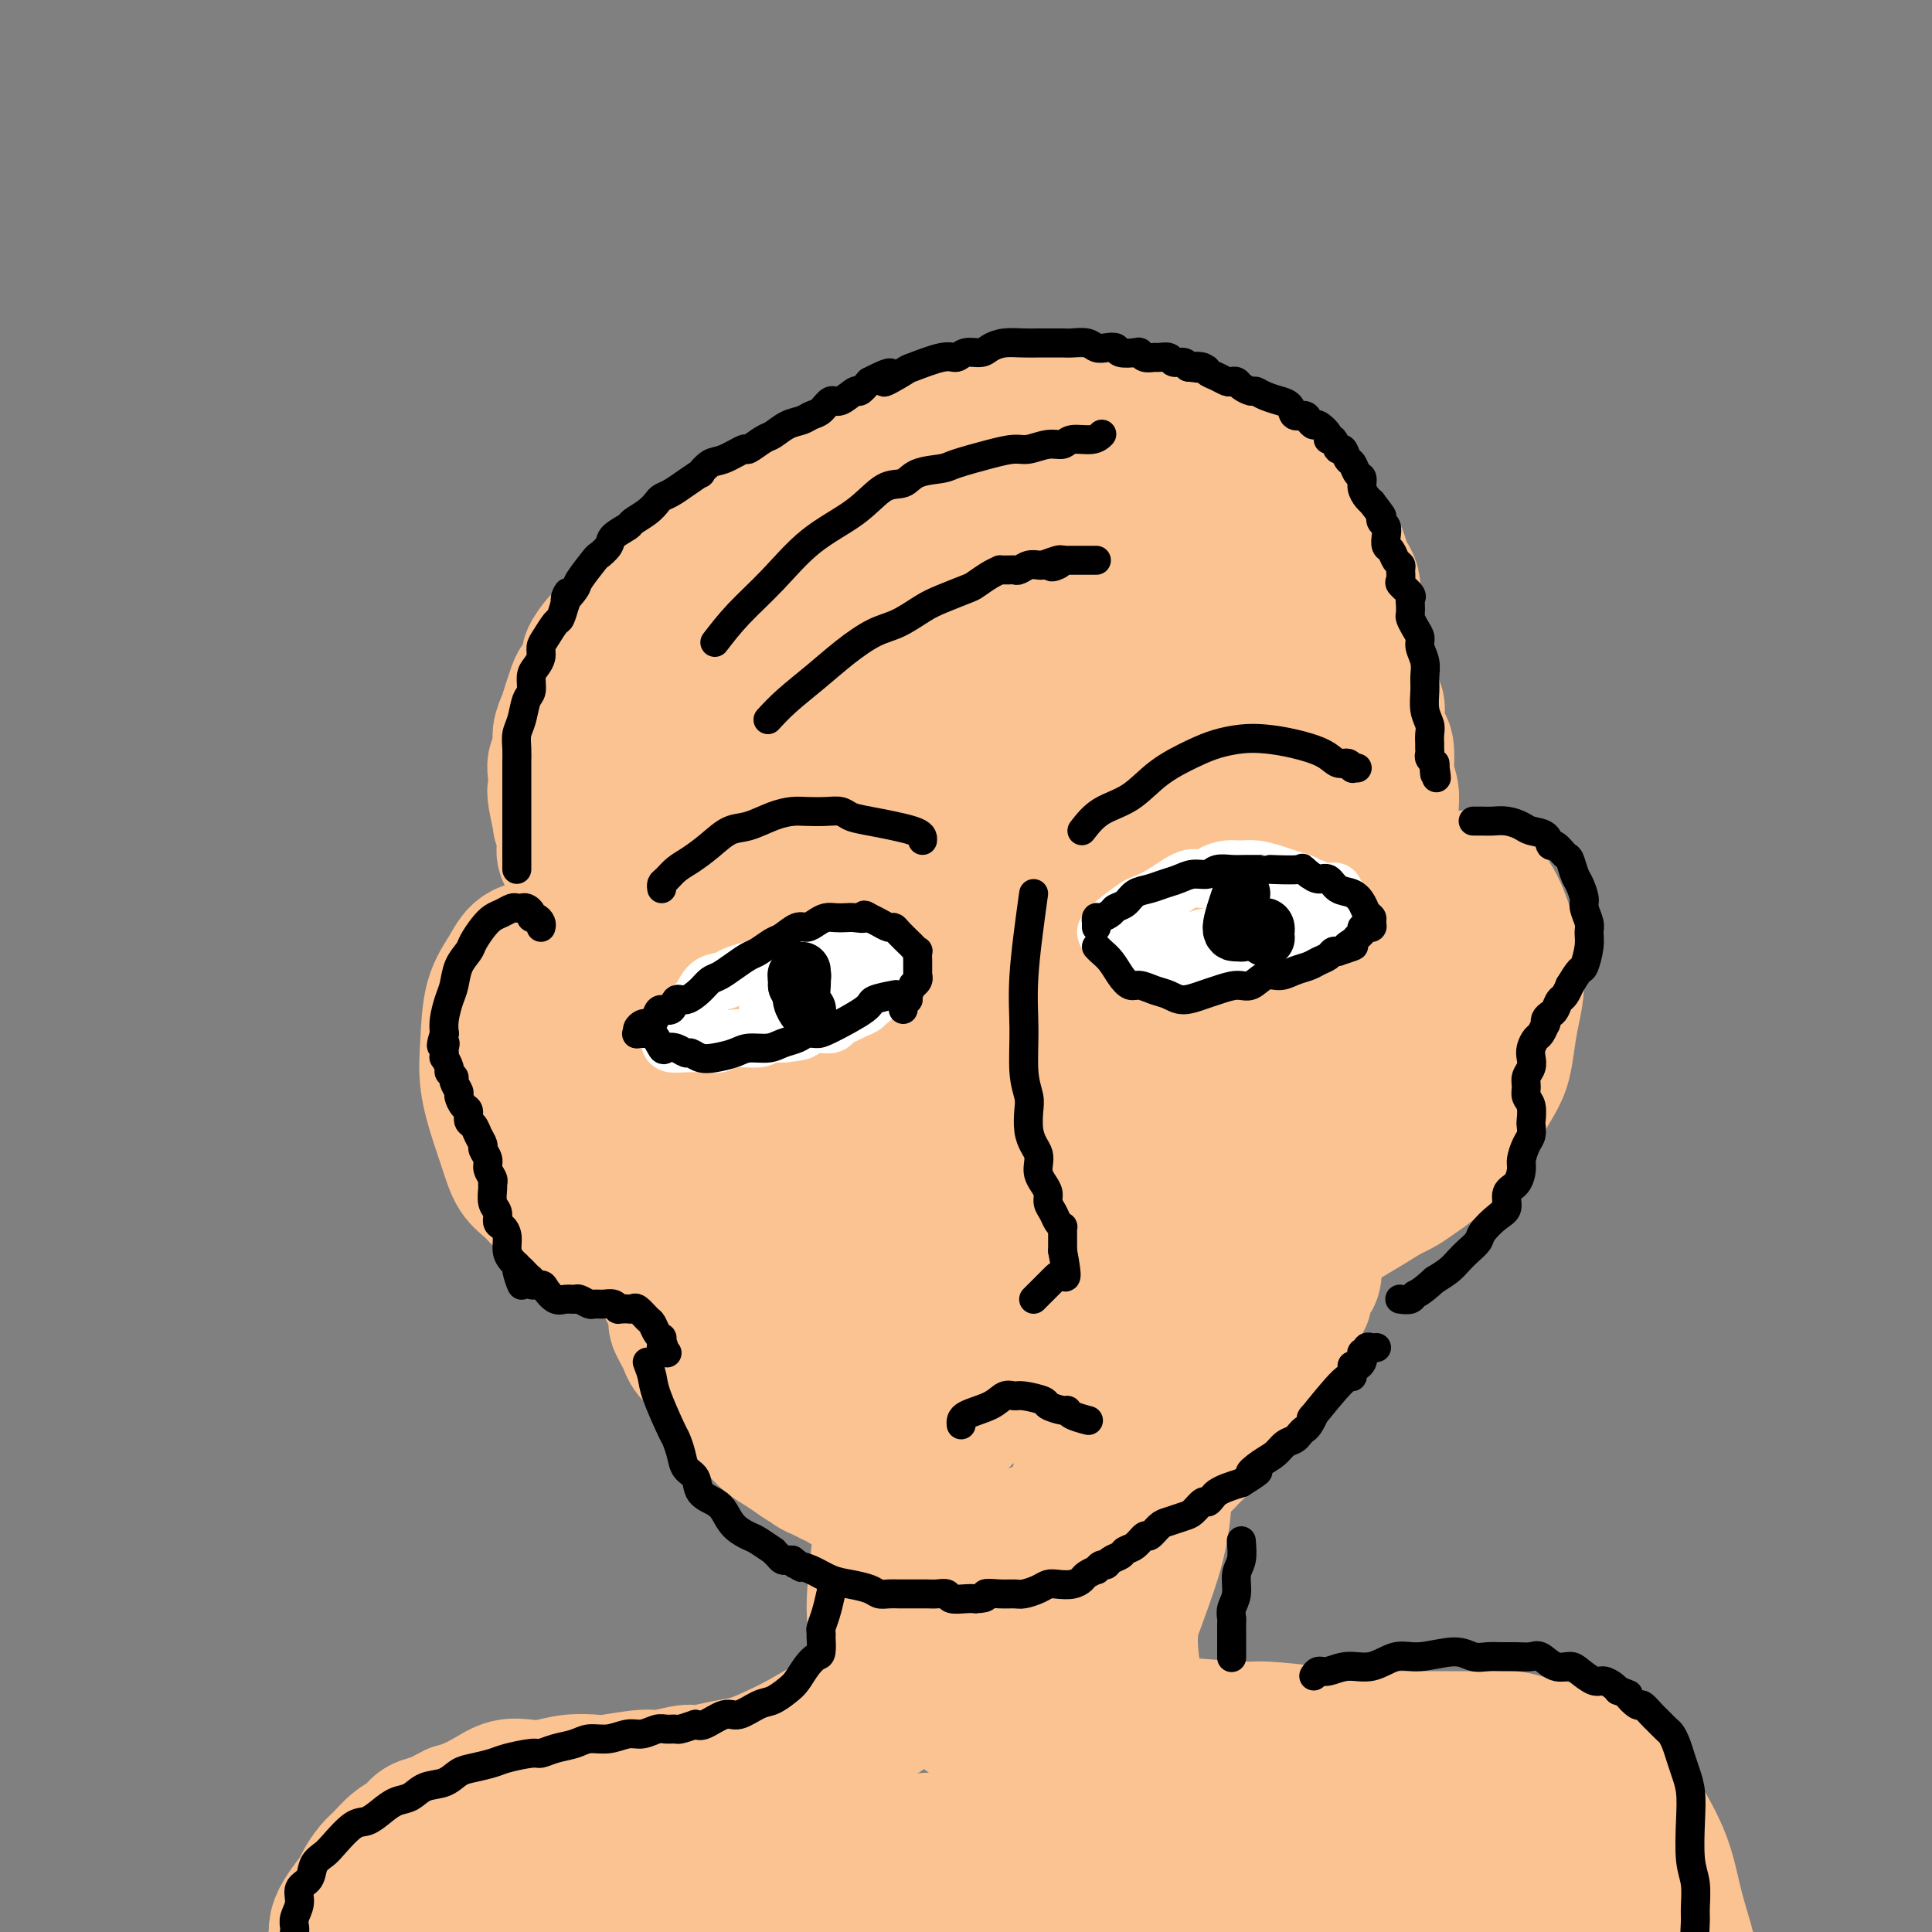 <svg viewBox='0 0 400 400' version='1.1' xmlns='http://www.w3.org/2000/svg' xmlns:xlink='http://www.w3.org/1999/xlink'><rect x="0" y="0" width="400" height="400" fill="#808080" stroke="none"/><g fill='none' stroke='rgb(252,195,146)' stroke-width='28' stroke-linecap='round' stroke-linejoin='round'><path d='M280,140c0.431,-0.189 0.861,-0.379 1,-2c0.139,-1.621 -0.015,-4.675 0,-6c0.015,-1.325 0.197,-0.922 0,-2c-0.197,-1.078 -0.774,-3.639 -1,-5c-0.226,-1.361 -0.101,-1.523 0,-2c0.101,-0.477 0.178,-1.268 0,-2c-0.178,-0.732 -0.610,-1.403 -1,-2c-0.390,-0.597 -0.738,-1.119 -1,-2c-0.262,-0.881 -0.440,-2.122 -1,-3c-0.560,-0.878 -1.504,-1.394 -2,-2c-0.496,-0.606 -0.543,-1.303 -1,-2c-0.457,-0.697 -1.322,-1.394 -2,-2c-0.678,-0.606 -1.168,-1.122 -2,-2c-0.832,-0.878 -2.007,-2.118 -3,-3c-0.993,-0.882 -1.805,-1.405 -3,-2c-1.195,-0.595 -2.774,-1.263 -4,-2c-1.226,-0.737 -2.099,-1.545 -3,-2c-0.901,-0.455 -1.829,-0.559 -3,-1c-1.171,-0.441 -2.586,-1.221 -4,-2'/><path d='M250,94c-2.647,-1.572 -0.765,-1.003 -1,-1c-0.235,0.003 -2.587,-0.559 -4,-1c-1.413,-0.441 -1.886,-0.759 -3,-1c-1.114,-0.241 -2.868,-0.404 -4,-1c-1.132,-0.596 -1.643,-1.624 -3,-2c-1.357,-0.376 -3.560,-0.101 -5,0c-1.440,0.101 -2.118,0.027 -3,0c-0.882,-0.027 -1.970,-0.007 -3,0c-1.030,0.007 -2.004,0.002 -3,0c-0.996,-0.002 -2.016,-0.001 -3,0c-0.984,0.001 -1.934,0.003 -3,0c-1.066,-0.003 -2.247,-0.012 -3,0c-0.753,0.012 -1.076,0.045 -2,0c-0.924,-0.045 -2.449,-0.167 -4,0c-1.551,0.167 -3.129,0.622 -4,1c-0.871,0.378 -1.036,0.679 -2,1c-0.964,0.321 -2.727,0.662 -4,1c-1.273,0.338 -2.057,0.672 -3,1c-0.943,0.328 -2.045,0.651 -3,1c-0.955,0.349 -1.762,0.726 -3,1c-1.238,0.274 -2.907,0.445 -4,1c-1.093,0.555 -1.608,1.495 -3,2c-1.392,0.505 -3.659,0.577 -5,1c-1.341,0.423 -1.755,1.198 -3,2c-1.245,0.802 -3.319,1.632 -5,2c-1.681,0.368 -2.967,0.272 -4,1c-1.033,0.728 -1.813,2.278 -3,3c-1.187,0.722 -2.782,0.616 -4,1c-1.218,0.384 -2.059,1.257 -3,2c-0.941,0.743 -1.983,1.355 -3,2c-1.017,0.645 -2.008,1.322 -3,2'/><path d='M147,113c-3.225,1.905 -3.287,1.666 -4,2c-0.713,0.334 -2.078,1.240 -3,2c-0.922,0.760 -1.403,1.372 -2,2c-0.597,0.628 -1.311,1.270 -2,2c-0.689,0.730 -1.353,1.546 -2,2c-0.647,0.454 -1.277,0.546 -2,1c-0.723,0.454 -1.540,1.272 -2,2c-0.460,0.728 -0.562,1.368 -1,2c-0.438,0.632 -1.212,1.256 -2,2c-0.788,0.744 -1.591,1.607 -2,2c-0.409,0.393 -0.424,0.317 -1,1c-0.576,0.683 -1.712,2.125 -2,3c-0.288,0.875 0.274,1.182 0,2c-0.274,0.818 -1.384,2.148 -2,3c-0.616,0.852 -0.738,1.228 -1,2c-0.262,0.772 -0.662,1.940 -1,3c-0.338,1.060 -0.612,2.012 -1,3c-0.388,0.988 -0.888,2.013 -1,3c-0.112,0.987 0.165,1.938 0,3c-0.165,1.062 -0.772,2.237 -1,3c-0.228,0.763 -0.076,1.113 0,2c0.076,0.887 0.077,2.309 0,3c-0.077,0.691 -0.230,0.650 0,2c0.230,1.350 0.845,4.090 1,5c0.155,0.910 -0.148,-0.010 0,0c0.148,0.010 0.747,0.949 1,2c0.253,1.051 0.159,2.215 0,3c-0.159,0.785 -0.383,1.190 0,2c0.383,0.810 1.372,2.026 2,3c0.628,0.974 0.894,1.707 1,2c0.106,0.293 0.053,0.147 0,0'/><path d='M120,182c1.009,3.805 1.031,3.817 1,4c-0.031,0.183 -0.116,0.539 0,1c0.116,0.461 0.431,1.029 1,2c0.569,0.971 1.391,2.344 2,3c0.609,0.656 1.003,0.594 1,1c-0.003,0.406 -0.404,1.279 0,2c0.404,0.721 1.611,1.288 2,2c0.389,0.712 -0.042,1.568 0,2c0.042,0.432 0.555,0.441 1,1c0.445,0.559 0.820,1.669 1,2c0.180,0.331 0.163,-0.115 1,1c0.837,1.115 2.528,3.793 3,5c0.472,1.207 -0.276,0.942 0,1c0.276,0.058 1.577,0.438 2,1c0.423,0.562 -0.031,1.305 0,2c0.031,0.695 0.547,1.341 1,2c0.453,0.659 0.843,1.330 1,2c0.157,0.670 0.079,1.338 0,2c-0.079,0.662 -0.161,1.318 0,2c0.161,0.682 0.565,1.390 1,2c0.435,0.610 0.901,1.121 1,2c0.099,0.879 -0.170,2.125 0,3c0.170,0.875 0.777,1.378 1,2c0.223,0.622 0.061,1.364 0,2c-0.061,0.636 -0.020,1.168 0,2c0.020,0.832 0.019,1.966 0,3c-0.019,1.034 -0.057,1.968 0,3c0.057,1.032 0.208,2.163 0,3c-0.208,0.837 -0.774,1.382 -1,2c-0.226,0.618 -0.113,1.309 0,2'/><path d='M139,246c-0.397,3.208 -0.891,3.727 -1,4c-0.109,0.273 0.167,0.301 0,1c-0.167,0.699 -0.777,2.069 -1,3c-0.223,0.931 -0.060,1.423 0,2c0.060,0.577 0.015,1.239 0,2c-0.015,0.761 -0.001,1.622 0,2c0.001,0.378 -0.011,0.273 0,1c0.011,0.727 0.045,2.286 0,3c-0.045,0.714 -0.171,0.582 0,1c0.171,0.418 0.637,1.386 1,2c0.363,0.614 0.622,0.874 1,2c0.378,1.126 0.874,3.117 1,4c0.126,0.883 -0.117,0.659 0,1c0.117,0.341 0.595,1.246 1,2c0.405,0.754 0.737,1.357 1,2c0.263,0.643 0.455,1.327 1,2c0.545,0.673 1.441,1.336 2,2c0.559,0.664 0.780,1.330 1,2c0.220,0.670 0.439,1.345 1,2c0.561,0.655 1.463,1.289 2,2c0.537,0.711 0.707,1.500 1,2c0.293,0.500 0.709,0.712 1,1c0.291,0.288 0.459,0.654 1,1c0.541,0.346 1.457,0.673 2,1c0.543,0.327 0.715,0.654 1,1c0.285,0.346 0.684,0.712 1,1c0.316,0.288 0.549,0.500 1,1c0.451,0.500 1.122,1.288 2,2c0.878,0.712 1.965,1.346 3,2c1.035,0.654 2.017,1.327 3,2'/><path d='M165,302c2.584,1.880 2.043,1.081 2,1c-0.043,-0.081 0.411,0.557 1,1c0.589,0.443 1.311,0.691 2,1c0.689,0.309 1.343,0.678 2,1c0.657,0.322 1.316,0.597 2,1c0.684,0.403 1.393,0.934 2,1c0.607,0.066 1.111,-0.333 2,0c0.889,0.333 2.161,1.400 3,2c0.839,0.600 1.243,0.734 2,1c0.757,0.266 1.865,0.662 3,1c1.135,0.338 2.297,0.616 3,1c0.703,0.384 0.948,0.874 1,1c0.052,0.126 -0.089,-0.111 0,0c0.089,0.111 0.409,0.570 1,1c0.591,0.430 1.453,0.832 2,1c0.547,0.168 0.780,0.101 1,0c0.220,-0.101 0.428,-0.237 1,0c0.572,0.237 1.509,0.848 2,1c0.491,0.152 0.536,-0.155 1,0c0.464,0.155 1.346,0.774 2,1c0.654,0.226 1.078,0.061 2,0c0.922,-0.061 2.340,-0.017 3,0c0.660,0.017 0.561,0.005 1,0c0.439,-0.005 1.417,-0.005 2,0c0.583,0.005 0.772,0.015 1,0c0.228,-0.015 0.495,-0.057 1,0c0.505,0.057 1.249,0.211 2,0c0.751,-0.211 1.510,-0.788 2,-1c0.490,-0.212 0.711,-0.061 1,0c0.289,0.061 0.644,0.030 1,0'/><path d='M216,317c2.715,-0.381 1.502,-0.834 1,-1c-0.502,-0.166 -0.294,-0.045 0,0c0.294,0.045 0.674,0.013 1,0c0.326,-0.013 0.597,-0.006 1,0c0.403,0.006 0.937,0.013 1,0c0.063,-0.013 -0.345,-0.046 0,0c0.345,0.046 1.443,0.171 2,0c0.557,-0.171 0.572,-0.637 1,-1c0.428,-0.363 1.270,-0.623 2,-1c0.730,-0.377 1.348,-0.871 2,-1c0.652,-0.129 1.339,0.106 2,0c0.661,-0.106 1.295,-0.554 2,-1c0.705,-0.446 1.479,-0.889 2,-1c0.521,-0.111 0.789,0.111 1,0c0.211,-0.111 0.366,-0.554 1,-1c0.634,-0.446 1.745,-0.894 2,-1c0.255,-0.106 -0.348,0.131 0,0c0.348,-0.131 1.647,-0.630 2,-1c0.353,-0.370 -0.238,-0.611 0,-1c0.238,-0.389 1.307,-0.927 2,-1c0.693,-0.073 1.012,0.317 1,0c-0.012,-0.317 -0.354,-1.342 0,-2c0.354,-0.658 1.403,-0.949 2,-1c0.597,-0.051 0.740,0.138 1,0c0.260,-0.138 0.637,-0.604 1,-1c0.363,-0.396 0.713,-0.722 1,-1c0.287,-0.278 0.511,-0.508 1,-1c0.489,-0.492 1.245,-1.246 2,-2'/><path d='M250,298c2.190,-1.875 1.164,-1.062 1,-1c-0.164,0.062 0.533,-0.628 1,-1c0.467,-0.372 0.703,-0.427 1,-1c0.297,-0.573 0.653,-1.663 1,-2c0.347,-0.337 0.684,0.079 1,0c0.316,-0.079 0.610,-0.651 1,-1c0.390,-0.349 0.877,-0.473 1,-1c0.123,-0.527 -0.118,-1.457 0,-2c0.118,-0.543 0.593,-0.697 1,-1c0.407,-0.303 0.744,-0.753 1,-1c0.256,-0.247 0.431,-0.289 1,-1c0.569,-0.711 1.533,-2.091 2,-3c0.467,-0.909 0.436,-1.347 1,-2c0.564,-0.653 1.723,-1.522 2,-2c0.277,-0.478 -0.330,-0.564 0,-1c0.330,-0.436 1.595,-1.220 2,-2c0.405,-0.780 -0.049,-1.556 0,-2c0.049,-0.444 0.601,-0.556 1,-1c0.399,-0.444 0.646,-1.219 1,-2c0.354,-0.781 0.817,-1.569 1,-2c0.183,-0.431 0.088,-0.504 0,-1c-0.088,-0.496 -0.168,-1.413 0,-2c0.168,-0.587 0.584,-0.843 1,-1c0.416,-0.157 0.834,-0.216 1,-1c0.166,-0.784 0.082,-2.292 0,-3c-0.082,-0.708 -0.162,-0.616 0,-1c0.162,-0.384 0.565,-1.244 1,-2c0.435,-0.756 0.900,-1.409 1,-2c0.100,-0.591 -0.165,-1.121 0,-2c0.165,-0.879 0.762,-2.108 1,-3c0.238,-0.892 0.119,-1.446 0,-2'/><path d='M275,249c1.255,-4.838 0.393,-3.433 0,-3c-0.393,0.433 -0.316,-0.108 0,-1c0.316,-0.892 0.869,-2.136 1,-3c0.131,-0.864 -0.162,-1.347 0,-2c0.162,-0.653 0.780,-1.476 1,-2c0.220,-0.524 0.044,-0.748 0,-2c-0.044,-1.252 0.044,-3.532 0,-5c-0.044,-1.468 -0.222,-2.123 0,-3c0.222,-0.877 0.843,-1.977 1,-3c0.157,-1.023 -0.150,-1.969 0,-3c0.150,-1.031 0.759,-2.148 1,-3c0.241,-0.852 0.116,-1.439 0,-2c-0.116,-0.561 -0.223,-1.096 0,-2c0.223,-0.904 0.777,-2.178 1,-3c0.223,-0.822 0.116,-1.193 0,-2c-0.116,-0.807 -0.243,-2.050 0,-3c0.243,-0.950 0.854,-1.605 1,-2c0.146,-0.395 -0.172,-0.528 0,-1c0.172,-0.472 0.833,-1.281 1,-2c0.167,-0.719 -0.162,-1.347 0,-2c0.162,-0.653 0.814,-1.329 1,-2c0.186,-0.671 -0.095,-1.335 0,-2c0.095,-0.665 0.564,-1.329 1,-2c0.436,-0.671 0.839,-1.349 1,-2c0.161,-0.651 0.082,-1.277 0,-2c-0.082,-0.723 -0.166,-1.544 0,-3c0.166,-1.456 0.583,-3.546 1,-5c0.417,-1.454 0.833,-2.273 1,-3c0.167,-0.727 0.083,-1.364 0,-2'/><path d='M287,177c1.796,-11.475 0.285,-4.162 0,-2c-0.285,2.162 0.657,-0.827 1,-2c0.343,-1.173 0.088,-0.531 0,-1c-0.088,-0.469 -0.010,-2.049 0,-3c0.010,-0.951 -0.049,-1.274 0,-2c0.049,-0.726 0.207,-1.855 0,-3c-0.207,-1.145 -0.778,-2.305 -1,-3c-0.222,-0.695 -0.096,-0.923 0,-2c0.096,-1.077 0.162,-3.001 0,-4c-0.162,-0.999 -0.553,-1.071 -1,-2c-0.447,-0.929 -0.949,-2.713 -1,-4c-0.051,-1.287 0.348,-2.077 0,-3c-0.348,-0.923 -1.444,-1.980 -2,-3c-0.556,-1.020 -0.574,-2.004 -1,-3c-0.426,-0.996 -1.261,-2.004 -2,-3c-0.739,-0.996 -1.382,-1.981 -2,-3c-0.618,-1.019 -1.210,-2.072 -2,-3c-0.790,-0.928 -1.777,-1.732 -3,-3c-1.223,-1.268 -2.680,-3.001 -4,-4c-1.320,-0.999 -2.501,-1.263 -4,-2c-1.499,-0.737 -3.316,-1.947 -5,-3c-1.684,-1.053 -3.234,-1.951 -5,-3c-1.766,-1.049 -3.748,-2.251 -6,-3c-2.252,-0.749 -4.774,-1.045 -7,-2c-2.226,-0.955 -4.156,-2.570 -6,-3c-1.844,-0.430 -3.601,0.323 -6,0c-2.399,-0.323 -5.438,-1.722 -8,-2c-2.562,-0.278 -4.645,0.565 -7,1c-2.355,0.435 -4.980,0.463 -8,1c-3.020,0.537 -6.434,1.582 -10,3c-3.566,1.418 -7.283,3.209 -11,5'/><path d='M186,116c-9.020,4.270 -13.570,9.944 -16,12c-2.430,2.056 -2.741,0.494 -5,3c-2.259,2.506 -6.466,9.081 -9,14c-2.534,4.919 -3.395,8.184 -4,12c-0.605,3.816 -0.953,8.185 -1,13c-0.047,4.815 0.209,10.078 1,15c0.791,4.922 2.118,9.503 4,15c1.882,5.497 4.320,11.911 6,17c1.680,5.089 2.602,8.853 5,13c2.398,4.147 6.272,8.679 8,11c1.728,2.321 1.311,2.433 3,3c1.689,0.567 5.482,1.591 7,2c1.518,0.409 0.759,0.205 0,0'/><path d='M220,108c-0.639,-0.004 -1.278,-0.008 -5,1c-3.722,1.008 -10.529,3.029 -16,5c-5.471,1.971 -9.608,3.892 -14,6c-4.392,2.108 -9.038,4.401 -13,7c-3.962,2.599 -7.238,5.503 -10,9c-2.762,3.497 -5.010,7.588 -7,12c-1.990,4.412 -3.724,9.145 -5,14c-1.276,4.855 -2.096,9.834 -2,16c0.096,6.166 1.107,13.521 3,20c1.893,6.479 4.666,12.082 8,17c3.334,4.918 7.227,9.149 11,12c3.773,2.851 7.426,4.321 10,5c2.574,0.679 4.067,0.566 5,0c0.933,-0.566 1.304,-1.586 3,-3c1.696,-1.414 4.716,-3.224 7,-6c2.284,-2.776 3.831,-6.519 6,-12c2.169,-5.481 4.960,-12.699 6,-20c1.040,-7.301 0.328,-14.683 0,-21c-0.328,-6.317 -0.271,-11.567 -1,-16c-0.729,-4.433 -2.244,-8.048 -3,-10c-0.756,-1.952 -0.754,-2.240 -1,-3c-0.246,-0.760 -0.739,-1.993 -2,-3c-1.261,-1.007 -3.288,-1.789 -5,-3c-1.712,-1.211 -3.108,-2.850 -7,-3c-3.892,-0.150 -10.279,1.190 -13,1c-2.721,-0.190 -1.778,-1.912 -5,1c-3.222,2.912 -10.611,10.456 -18,18'/><path d='M152,152c-4.428,9.367 -6.498,23.785 -7,31c-0.502,7.215 0.565,7.228 3,9c2.435,1.772 6.236,5.302 9,7c2.764,1.698 4.489,1.564 8,1c3.511,-0.564 8.808,-1.557 15,-3c6.192,-1.443 13.278,-3.335 19,-5c5.722,-1.665 10.080,-3.105 13,-5c2.920,-1.895 4.402,-4.247 6,-7c1.598,-2.753 3.313,-5.907 4,-8c0.687,-2.093 0.346,-3.123 0,-5c-0.346,-1.877 -0.697,-4.599 -1,-7c-0.303,-2.401 -0.558,-4.479 -1,-7c-0.442,-2.521 -1.071,-5.483 -2,-8c-0.929,-2.517 -2.159,-4.589 -3,-7c-0.841,-2.411 -1.293,-5.160 -4,-8c-2.707,-2.840 -7.668,-5.771 -10,-7c-2.332,-1.229 -2.035,-0.757 -4,-1c-1.965,-0.243 -6.191,-1.203 -10,-1c-3.809,0.203 -7.200,1.567 -11,3c-3.800,1.433 -8.007,2.934 -12,6c-3.993,3.066 -7.770,7.697 -11,12c-3.230,4.303 -5.912,8.280 -8,13c-2.088,4.720 -3.581,10.184 -4,15c-0.419,4.816 0.235,8.982 1,13c0.765,4.018 1.642,7.886 3,11c1.358,3.114 3.199,5.474 5,7c1.801,1.526 3.562,2.219 5,3c1.438,0.781 2.554,1.652 5,2c2.446,0.348 6.223,0.174 10,0'/><path d='M170,206c6.777,-0.236 13.720,-3.324 17,-5c3.280,-1.676 2.897,-1.938 4,-4c1.103,-2.062 3.691,-5.925 5,-9c1.309,-3.075 1.340,-5.364 1,-9c-0.340,-3.636 -1.051,-8.620 -3,-14c-1.949,-5.380 -5.138,-11.156 -8,-15c-2.862,-3.844 -5.398,-5.756 -9,-8c-3.602,-2.244 -8.269,-4.821 -12,-6c-3.731,-1.179 -6.525,-0.959 -8,-1c-1.475,-0.041 -1.631,-0.341 -2,0c-0.369,0.341 -0.951,1.323 -2,2c-1.049,0.677 -2.566,1.050 -4,3c-1.434,1.950 -2.785,5.477 -4,10c-1.215,4.523 -2.294,10.042 -2,17c0.294,6.958 1.961,15.356 4,23c2.039,7.644 4.450,14.536 7,19c2.550,4.464 5.237,6.502 8,8c2.763,1.498 5.601,2.458 8,3c2.399,0.542 4.360,0.666 6,0c1.640,-0.666 2.958,-2.120 6,-5c3.042,-2.880 7.807,-7.184 12,-13c4.193,-5.816 7.815,-13.145 11,-21c3.185,-7.855 5.934,-16.237 7,-23c1.066,-6.763 0.449,-11.906 0,-15c-0.449,-3.094 -0.731,-4.139 -1,-5c-0.269,-0.861 -0.524,-1.537 -1,-2c-0.476,-0.463 -1.172,-0.712 -2,-1c-0.828,-0.288 -1.789,-0.613 -4,0c-2.211,0.613 -5.672,2.165 -9,5c-3.328,2.835 -6.522,6.953 -10,13c-3.478,6.047 -7.239,14.024 -11,22'/><path d='M174,175c-5.210,13.268 -7.735,28.936 -9,36c-1.265,7.064 -1.269,5.522 -1,8c0.269,2.478 0.809,8.974 1,12c0.191,3.026 0.031,2.582 0,3c-0.031,0.418 0.067,1.699 0,2c-0.067,0.301 -0.300,-0.378 0,-1c0.300,-0.622 1.133,-1.189 2,-3c0.867,-1.811 1.767,-4.868 3,-10c1.233,-5.132 2.800,-12.341 4,-20c1.200,-7.659 2.034,-15.768 3,-23c0.966,-7.232 2.062,-13.587 3,-18c0.938,-4.413 1.716,-6.884 2,-8c0.284,-1.116 0.073,-0.877 0,-1c-0.073,-0.123 -0.009,-0.608 0,-1c0.009,-0.392 -0.036,-0.692 0,-1c0.036,-0.308 0.154,-0.623 0,0c-0.154,0.623 -0.580,2.185 -2,5c-1.420,2.815 -3.835,6.883 -6,13c-2.165,6.117 -4.079,14.282 -6,23c-1.921,8.718 -3.848,17.989 -5,26c-1.152,8.011 -1.530,14.763 -1,20c0.530,5.237 1.967,8.961 3,12c1.033,3.039 1.663,5.395 2,7c0.337,1.605 0.382,2.459 0,0c-0.382,-2.459 -1.191,-8.229 -2,-14'/><path d='M165,242c-0.942,-4.678 -2.297,-9.373 -3,-12c-0.703,-2.627 -0.753,-3.185 -1,-3c-0.247,0.185 -0.692,1.112 -1,0c-0.308,-1.112 -0.480,-4.263 -1,1c-0.520,5.263 -1.388,18.940 -1,28c0.388,9.060 2.032,13.502 4,18c1.968,4.498 4.261,9.051 6,12c1.739,2.949 2.924,4.295 4,5c1.076,0.705 2.041,0.769 3,1c0.959,0.231 1.910,0.627 3,-1c1.090,-1.627 2.318,-5.278 4,-9c1.682,-3.722 3.817,-7.516 6,-19c2.183,-11.484 4.412,-30.658 5,-39c0.588,-8.342 -0.466,-5.850 1,-11c1.466,-5.150 5.450,-17.941 7,-24c1.550,-6.059 0.664,-5.387 1,-7c0.336,-1.613 1.892,-5.510 3,-8c1.108,-2.490 1.766,-3.573 2,-4c0.234,-0.427 0.042,-0.197 0,0c-0.042,0.197 0.066,0.362 0,1c-0.066,0.638 -0.305,1.748 -1,4c-0.695,2.252 -1.847,5.645 -4,11c-2.153,5.355 -5.307,12.673 -8,21c-2.693,8.327 -4.927,17.664 -7,26c-2.073,8.336 -3.986,15.673 -5,23c-1.014,7.327 -1.127,14.644 -1,18c0.127,3.356 0.496,2.750 1,3c0.504,0.250 1.144,1.357 2,2c0.856,0.643 1.928,0.821 3,1'/><path d='M187,280c3.113,-2.132 7.897,-10.461 10,-15c2.103,-4.539 1.527,-5.289 3,-12c1.473,-6.711 4.996,-19.385 7,-31c2.004,-11.615 2.488,-22.173 3,-30c0.512,-7.827 1.052,-12.923 2,-20c0.948,-7.077 2.306,-16.134 3,-21c0.694,-4.866 0.725,-5.542 1,-6c0.275,-0.458 0.793,-0.699 1,-1c0.207,-0.301 0.104,-0.663 0,-1c-0.104,-0.337 -0.210,-0.649 0,-1c0.210,-0.351 0.734,-0.743 1,-1c0.266,-0.257 0.272,-0.380 0,0c-0.272,0.380 -0.822,1.264 -1,2c-0.178,0.736 0.017,1.323 -1,5c-1.017,3.677 -3.244,10.444 -5,17c-1.756,6.556 -3.039,12.902 -6,26c-2.961,13.098 -7.598,32.948 -10,42c-2.402,9.052 -2.567,7.304 -3,11c-0.433,3.696 -1.133,12.834 -2,19c-0.867,6.166 -1.903,9.361 -2,11c-0.097,1.639 0.743,1.723 1,2c0.257,0.277 -0.068,0.748 0,1c0.068,0.252 0.530,0.287 1,0c0.470,-0.287 0.947,-0.895 2,-4c1.053,-3.105 2.680,-8.707 5,-16c2.320,-7.293 5.332,-16.277 8,-26c2.668,-9.723 4.994,-20.183 7,-29c2.006,-8.817 3.694,-15.989 5,-22c1.306,-6.011 2.230,-10.860 3,-15c0.770,-4.140 1.385,-7.570 2,-11'/><path d='M222,154c3.386,-13.720 3.351,-9.521 5,-11c1.649,-1.479 4.982,-8.636 7,-13c2.018,-4.364 2.723,-5.934 3,-7c0.277,-1.066 0.128,-1.628 0,-2c-0.128,-0.372 -0.235,-0.554 0,-1c0.235,-0.446 0.810,-1.157 1,-1c0.190,0.157 -0.007,1.183 0,2c0.007,0.817 0.217,1.425 0,2c-0.217,0.575 -0.860,1.115 -1,5c-0.140,3.885 0.225,11.114 0,19c-0.225,7.886 -1.040,16.428 -2,26c-0.960,9.572 -2.065,20.175 -3,31c-0.935,10.825 -1.701,21.873 -3,32c-1.299,10.127 -3.131,19.332 -5,27c-1.869,7.668 -3.774,13.797 -5,18c-1.226,4.203 -1.773,6.478 -2,7c-0.227,0.522 -0.135,-0.710 0,0c0.135,0.710 0.314,3.360 -1,1c-1.314,-2.360 -4.121,-9.731 -6,-18c-1.879,-8.269 -2.828,-17.438 -2,-27c0.828,-9.562 3.435,-19.519 6,-29c2.565,-9.481 5.088,-18.486 8,-26c2.912,-7.514 6.211,-13.539 9,-19c2.789,-5.461 5.066,-10.360 7,-14c1.934,-3.640 3.524,-6.022 5,-8c1.476,-1.978 2.839,-3.551 4,-5c1.161,-1.449 2.120,-2.775 3,-4c0.880,-1.225 1.680,-2.350 2,-3c0.320,-0.650 0.160,-0.825 0,-1'/><path d='M252,135c3.942,-5.822 3.297,-2.878 3,-2c-0.297,0.878 -0.246,-0.310 0,-1c0.246,-0.690 0.685,-0.880 1,-1c0.315,-0.120 0.505,-0.168 1,0c0.495,0.168 1.297,0.551 3,3c1.703,2.449 4.309,6.963 6,14c1.691,7.037 2.469,16.597 2,27c-0.469,10.403 -2.184,21.648 -5,32c-2.816,10.352 -6.734,19.809 -10,28c-3.266,8.191 -5.880,15.114 -8,20c-2.120,4.886 -3.745,7.734 -4,9c-0.255,1.266 0.860,0.951 1,1c0.140,0.049 -0.695,0.461 -1,1c-0.305,0.539 -0.082,1.205 0,1c0.082,-0.205 0.022,-1.279 0,-3c-0.022,-1.721 -0.006,-4.088 1,-8c1.006,-3.912 3.001,-9.369 5,-15c1.999,-5.631 4.003,-11.436 6,-19c1.997,-7.564 3.989,-16.886 6,-25c2.011,-8.114 4.041,-15.022 5,-20c0.959,-4.978 0.845,-8.028 1,-10c0.155,-1.972 0.578,-2.866 1,-4c0.422,-1.134 0.844,-2.508 1,-3c0.156,-0.492 0.046,-0.101 0,0c-0.046,0.101 -0.029,-0.086 0,0c0.029,0.086 0.070,0.446 0,2c-0.070,1.554 -0.250,4.303 -1,8c-0.750,3.697 -2.072,8.342 -4,15c-1.928,6.658 -4.464,15.329 -7,24'/><path d='M255,209c-3.077,12.069 -4.770,17.741 -7,25c-2.230,7.259 -4.997,16.106 -7,24c-2.003,7.894 -3.243,14.837 -4,19c-0.757,4.163 -1.031,5.547 -2,7c-0.969,1.453 -2.634,2.975 -4,4c-1.366,1.025 -2.434,1.552 -3,2c-0.566,0.448 -0.630,0.816 -1,1c-0.370,0.184 -1.046,0.184 -2,0c-0.954,-0.184 -2.184,-0.551 -3,-1c-0.816,-0.449 -1.217,-0.980 -2,-2c-0.783,-1.020 -1.950,-2.528 -3,-5c-1.050,-2.472 -1.985,-5.908 -2,-9c-0.015,-3.092 0.888,-5.841 2,-10c1.112,-4.159 2.433,-9.730 4,-13c1.567,-3.270 3.380,-4.241 9,-16c5.620,-11.759 15.046,-34.307 19,-44c3.954,-9.693 2.435,-6.533 3,-9c0.565,-2.467 3.213,-10.563 5,-15c1.787,-4.437 2.714,-5.215 3,-6c0.286,-0.785 -0.068,-1.575 0,-2c0.068,-0.425 0.558,-0.483 1,-1c0.442,-0.517 0.837,-1.494 1,-2c0.163,-0.506 0.093,-0.542 0,-1c-0.093,-0.458 -0.211,-1.339 0,-2c0.211,-0.661 0.749,-1.101 -1,2c-1.749,3.101 -5.785,9.743 -8,14c-2.215,4.257 -2.607,6.128 -3,8'/><path d='M250,177c-3.866,10.517 -7.529,25.809 -9,33c-1.471,7.191 -0.748,6.282 -1,10c-0.252,3.718 -1.478,12.063 -2,18c-0.522,5.937 -0.340,9.465 0,12c0.340,2.535 0.837,4.078 1,6c0.163,1.922 -0.008,4.225 0,6c0.008,1.775 0.195,3.024 0,4c-0.195,0.976 -0.770,1.679 -1,3c-0.230,1.321 -0.113,3.262 -1,5c-0.887,1.738 -2.776,3.275 -5,5c-2.224,1.725 -4.781,3.639 -7,5c-2.219,1.361 -4.100,2.169 -7,3c-2.900,0.831 -6.819,1.685 -9,2c-2.181,0.315 -2.626,0.091 -3,0c-0.374,-0.091 -0.678,-0.050 -1,0c-0.322,0.050 -0.661,0.107 -1,0c-0.339,-0.107 -0.679,-0.379 -1,-1c-0.321,-0.621 -0.625,-1.590 -1,-3c-0.375,-1.410 -0.821,-3.260 -1,-4c-0.179,-0.740 -0.089,-0.370 0,0'/><path d='M234,121c0.215,0.339 0.431,0.678 1,4c0.569,3.322 1.493,9.628 2,15c0.507,5.372 0.599,9.810 1,15c0.401,5.190 1.113,11.132 1,17c-0.113,5.868 -1.050,11.663 -2,18c-0.950,6.337 -1.914,13.218 -4,21c-2.086,7.782 -5.295,16.466 -9,26c-3.705,9.534 -7.907,19.917 -12,28c-4.093,8.083 -8.077,13.865 -10,18c-1.923,4.135 -1.783,6.624 -2,8c-0.217,1.376 -0.789,1.640 -1,2c-0.211,0.360 -0.060,0.817 0,1c0.060,0.183 0.030,0.091 0,0'/><path d='M255,160c-0.037,0.895 -0.074,1.790 -1,6c-0.926,4.210 -2.742,11.734 -4,18c-1.258,6.266 -1.958,11.274 -3,17c-1.042,5.726 -2.427,12.169 -4,18c-1.573,5.831 -3.336,11.052 -5,16c-1.664,4.948 -3.230,9.625 -5,14c-1.770,4.375 -3.746,8.447 -5,11c-1.254,2.553 -1.787,3.587 -2,4c-0.213,0.413 -0.107,0.207 0,0'/><path d='M126,207c-0.202,-1.003 -0.405,-2.006 -1,-3c-0.595,-0.994 -1.584,-1.978 -3,-3c-1.416,-1.022 -3.260,-2.081 -5,-3c-1.740,-0.919 -3.377,-1.699 -4,-2c-0.623,-0.301 -0.233,-0.123 -1,0c-0.767,0.123 -2.690,0.193 -4,1c-1.310,0.807 -2.005,2.353 -3,4c-0.995,1.647 -2.289,3.394 -3,6c-0.711,2.606 -0.841,6.070 -1,9c-0.159,2.930 -0.349,5.326 0,8c0.349,2.674 1.237,5.627 2,8c0.763,2.373 1.401,4.168 2,6c0.599,1.832 1.160,3.702 2,5c0.840,1.298 1.959,2.025 3,3c1.041,0.975 2.005,2.198 3,3c0.995,0.802 2.021,1.182 3,2c0.979,0.818 1.912,2.075 3,3c1.088,0.925 2.331,1.518 3,2c0.669,0.482 0.762,0.852 1,1c0.238,0.148 0.619,0.074 1,0'/><path d='M124,257c2.853,2.076 1.486,0.266 1,0c-0.486,-0.266 -0.092,1.011 0,1c0.092,-0.011 -0.119,-1.311 0,-2c0.119,-0.689 0.567,-0.767 1,-2c0.433,-1.233 0.849,-3.620 1,-6c0.151,-2.380 0.037,-4.751 0,-6c-0.037,-1.249 0.004,-1.375 0,-3c-0.004,-1.625 -0.054,-4.749 0,-7c0.054,-2.251 0.211,-3.627 0,-5c-0.211,-1.373 -0.789,-2.741 -1,-4c-0.211,-1.259 -0.056,-2.410 0,-3c0.056,-0.590 0.014,-0.621 0,-1c-0.014,-0.379 -0.001,-1.107 0,-1c0.001,0.107 -0.009,1.050 0,1c0.009,-0.050 0.037,-1.093 0,0c-0.037,1.093 -0.139,4.321 0,7c0.139,2.679 0.521,4.809 1,7c0.479,2.191 1.056,4.443 2,6c0.944,1.557 2.254,2.419 3,3c0.746,0.581 0.927,0.880 1,1c0.073,0.120 0.036,0.060 0,0'/><path d='M292,200c0.093,-0.869 0.187,-1.738 1,-3c0.813,-1.262 2.347,-2.916 3,-4c0.653,-1.084 0.426,-1.596 1,-3c0.574,-1.404 1.948,-3.699 3,-5c1.052,-1.301 1.783,-1.606 2,-2c0.217,-0.394 -0.080,-0.875 0,-1c0.080,-0.125 0.538,0.105 1,0c0.462,-0.105 0.930,-0.546 2,0c1.070,0.546 2.742,2.080 4,4c1.258,1.920 2.100,4.225 3,7c0.900,2.775 1.857,6.020 2,9c0.143,2.980 -0.528,5.695 -1,8c-0.472,2.305 -0.744,4.200 -1,6c-0.256,1.800 -0.497,3.506 -1,5c-0.503,1.494 -1.267,2.777 -2,4c-0.733,1.223 -1.434,2.386 -2,4c-0.566,1.614 -0.997,3.680 -2,5c-1.003,1.320 -2.578,1.894 -4,3c-1.422,1.106 -2.692,2.745 -4,4c-1.308,1.255 -2.654,2.128 -4,3'/><path d='M293,244c-2.757,2.086 -3.648,2.302 -5,3c-1.352,0.698 -3.164,1.878 -5,3c-1.836,1.122 -3.697,2.184 -5,3c-1.303,0.816 -2.048,1.385 -3,2c-0.952,0.615 -2.111,1.275 -3,2c-0.889,0.725 -1.506,1.514 -2,2c-0.494,0.486 -0.864,0.669 -1,1c-0.136,0.331 -0.039,0.809 0,1c0.039,0.191 0.019,0.096 0,0'/><path d='M300,200c-2.868,6.286 -5.735,12.573 -7,16c-1.265,3.427 -0.927,3.995 -1,5c-0.073,1.005 -0.555,2.448 -1,3c-0.445,0.552 -0.851,0.214 -1,0c-0.149,-0.214 -0.040,-0.304 0,0c0.040,0.304 0.013,1.003 0,1c-0.013,-0.003 -0.012,-0.707 0,-1c0.012,-0.293 0.033,-0.175 0,0c-0.033,0.175 -0.121,0.408 0,0c0.121,-0.408 0.452,-1.457 0,-2c-0.452,-0.543 -1.688,-0.578 -3,-1c-1.312,-0.422 -2.699,-1.229 -4,-1c-1.301,0.229 -2.514,1.494 -3,2c-0.486,0.506 -0.243,0.253 0,0'/><path d='M196,318c-0.005,7.310 -0.009,14.620 0,18c0.009,3.380 0.033,2.830 0,3c-0.033,0.170 -0.121,1.060 0,1c0.121,-0.060 0.453,-1.071 1,-2c0.547,-0.929 1.310,-1.775 2,-3c0.690,-1.225 1.307,-2.827 2,-4c0.693,-1.173 1.464,-1.916 2,-3c0.536,-1.084 0.839,-2.509 1,-3c0.161,-0.491 0.179,-0.049 0,0c-0.179,0.049 -0.556,-0.297 -1,0c-0.444,0.297 -0.956,1.236 -1,3c-0.044,1.764 0.381,4.354 0,7c-0.381,2.646 -1.566,5.348 -2,8c-0.434,2.652 -0.117,5.252 0,7c0.117,1.748 0.033,2.642 0,3c-0.033,0.358 -0.017,0.179 0,0'/><path d='M200,353c-0.460,4.400 0.390,1.401 1,0c0.610,-1.401 0.981,-1.204 2,-3c1.019,-1.796 2.686,-5.585 5,-10c2.314,-4.415 5.275,-9.455 8,-15c2.725,-5.545 5.212,-11.594 7,-17c1.788,-5.406 2.875,-10.170 4,-14c1.125,-3.830 2.288,-6.726 3,-8c0.712,-1.274 0.975,-0.925 1,-1c0.025,-0.075 -0.187,-0.574 0,-1c0.187,-0.426 0.773,-0.780 1,-1c0.227,-0.220 0.097,-0.307 0,1c-0.097,1.307 -0.159,4.008 0,7c0.159,2.992 0.540,6.274 1,10c0.460,3.726 1.000,7.897 1,12c0.000,4.103 -0.540,8.137 -1,11c-0.460,2.863 -0.841,4.556 -1,6c-0.159,1.444 -0.096,2.640 0,4c0.096,1.360 0.224,2.885 0,4c-0.224,1.115 -0.801,1.820 -1,2c-0.199,0.180 -0.020,-0.167 0,0c0.020,0.167 -0.118,0.847 0,1c0.118,0.153 0.492,-0.220 1,-1c0.508,-0.780 1.152,-1.967 2,-4c0.848,-2.033 1.901,-4.912 3,-8c1.099,-3.088 2.243,-6.384 3,-10c0.757,-3.616 1.127,-7.550 1,-10c-0.127,-2.450 -0.751,-3.414 -1,-4c-0.249,-0.586 -0.125,-0.793 0,-1'/><path d='M240,303c0.148,-2.781 0.518,-2.233 0,0c-0.518,2.233 -1.924,6.152 -3,8c-1.076,1.848 -1.823,1.626 -2,4c-0.177,2.374 0.215,7.344 0,12c-0.215,4.656 -1.038,8.999 -1,13c0.038,4.001 0.938,7.661 1,10c0.062,2.339 -0.715,3.359 -1,4c-0.285,0.641 -0.077,0.903 0,1c0.077,0.097 0.022,0.028 0,0c-0.022,-0.028 -0.011,-0.014 0,0'/><path d='M234,301c-0.950,7.670 -1.900,15.340 -3,21c-1.100,5.660 -2.351,9.310 -3,13c-0.649,3.690 -0.697,7.421 -1,10c-0.303,2.579 -0.859,4.006 -1,5c-0.141,0.994 0.135,1.555 0,2c-0.135,0.445 -0.682,0.774 -1,1c-0.318,0.226 -0.409,0.349 -1,0c-0.591,-0.349 -1.683,-1.171 -3,-2c-1.317,-0.829 -2.861,-1.666 -4,-3c-1.139,-1.334 -1.875,-3.166 -2,-5c-0.125,-1.834 0.360,-3.669 0,-5c-0.360,-1.331 -1.565,-2.159 -2,-3c-0.435,-0.841 -0.100,-1.697 0,-2c0.100,-0.303 -0.033,-0.053 0,0c0.033,0.053 0.233,-0.090 0,0c-0.233,0.090 -0.900,0.414 -1,1c-0.100,0.586 0.365,1.435 0,4c-0.365,2.565 -1.562,6.845 -2,9c-0.438,2.155 -0.117,2.186 0,3c0.117,0.814 0.032,2.411 0,3c-0.032,0.589 -0.009,0.168 0,0c0.009,-0.168 0.005,-0.084 0,0'/><path d='M185,291c-0.771,6.560 -1.541,13.121 -2,18c-0.459,4.879 -0.606,8.077 -1,12c-0.394,3.923 -1.034,8.570 -1,12c0.034,3.430 0.741,5.642 1,7c0.259,1.358 0.070,1.860 0,2c-0.070,0.140 -0.020,-0.082 0,0c0.020,0.082 0.009,0.470 0,1c-0.009,0.530 -0.017,1.204 0,2c0.017,0.796 0.057,1.716 0,3c-0.057,1.284 -0.211,2.932 0,4c0.211,1.068 0.789,1.554 1,2c0.211,0.446 0.057,0.851 0,1c-0.057,0.149 -0.016,0.043 0,0c0.016,-0.043 0.008,-0.021 0,0'/><path d='M198,342c-0.004,0.317 -0.008,0.633 -1,1c-0.992,0.367 -2.970,0.783 -5,2c-2.030,1.217 -4.110,3.233 -7,5c-2.890,1.767 -6.589,3.285 -10,5c-3.411,1.715 -6.535,3.626 -9,5c-2.465,1.374 -4.271,2.209 -6,3c-1.729,0.791 -3.380,1.536 -5,2c-1.620,0.464 -3.209,0.645 -5,1c-1.791,0.355 -3.782,0.883 -5,1c-1.218,0.117 -1.661,-0.179 -3,0c-1.339,0.179 -3.575,0.832 -5,1c-1.425,0.168 -2.040,-0.147 -4,0c-1.960,0.147 -5.265,0.758 -7,1c-1.735,0.242 -1.899,0.116 -3,0c-1.101,-0.116 -3.140,-0.221 -5,0c-1.860,0.221 -3.541,0.770 -5,1c-1.459,0.230 -2.698,0.142 -4,0c-1.302,-0.142 -2.669,-0.337 -4,0c-1.331,0.337 -2.628,1.206 -4,2c-1.372,0.794 -2.821,1.513 -4,2c-1.179,0.487 -2.090,0.744 -3,1'/><path d='M94,375c-2.448,1.193 -3.068,1.675 -4,2c-0.932,0.325 -2.174,0.495 -3,1c-0.826,0.505 -1.234,1.347 -2,2c-0.766,0.653 -1.890,1.116 -3,2c-1.110,0.884 -2.208,2.189 -3,3c-0.792,0.811 -1.280,1.128 -2,2c-0.720,0.872 -1.674,2.300 -2,3c-0.326,0.700 -0.026,0.673 -1,2c-0.974,1.327 -3.224,4.008 -4,6c-0.776,1.992 -0.078,3.296 0,4c0.078,0.704 -0.462,0.808 -1,2c-0.538,1.192 -1.072,3.472 -1,5c0.072,1.528 0.750,2.303 1,3c0.250,0.697 0.071,1.315 0,2c-0.071,0.685 -0.033,1.438 0,2c0.033,0.562 0.060,0.934 0,1c-0.060,0.066 -0.209,-0.175 0,0c0.209,0.175 0.774,0.764 1,1c0.226,0.236 0.113,0.118 0,0'/><path d='M243,357c5.602,0.445 11.205,0.890 14,1c2.795,0.110 2.783,-0.114 5,0c2.217,0.114 6.661,0.566 10,1c3.339,0.434 5.571,0.848 8,1c2.429,0.152 5.054,0.041 7,0c1.946,-0.041 3.213,-0.012 5,0c1.787,0.012 4.093,0.006 6,0c1.907,-0.006 3.413,-0.012 5,0c1.587,0.012 3.253,0.044 5,0c1.747,-0.044 3.575,-0.163 5,0c1.425,0.163 2.446,0.607 4,1c1.554,0.393 3.640,0.735 5,1c1.360,0.265 1.995,0.452 3,1c1.005,0.548 2.380,1.455 4,2c1.620,0.545 3.483,0.727 5,2c1.517,1.273 2.686,3.638 4,6c1.314,2.362 2.773,4.722 4,7c1.227,2.278 2.224,4.475 3,7c0.776,2.525 1.332,5.378 2,8c0.668,2.622 1.449,5.014 2,7c0.551,1.986 0.872,3.568 1,5c0.128,1.432 0.064,2.716 0,4'/><path d='M350,411c0.774,4.978 0.207,5.424 0,6c-0.207,0.576 -0.056,1.282 0,2c0.056,0.718 0.015,1.446 0,2c-0.015,0.554 -0.004,0.932 0,1c0.004,0.068 0.001,-0.174 0,0c-0.001,0.174 -0.000,0.764 0,1c0.000,0.236 0.000,0.118 0,0'/><path d='M92,396c8.880,-2.235 17.759,-4.470 25,-6c7.241,-1.530 12.842,-2.354 19,-3c6.158,-0.646 12.873,-1.113 20,-2c7.127,-0.887 14.665,-2.193 23,-3c8.335,-0.807 17.468,-1.116 27,-2c9.532,-0.884 19.463,-2.343 27,-3c7.537,-0.657 12.682,-0.512 22,-1c9.318,-0.488 22.811,-1.609 29,-2c6.189,-0.391 5.074,-0.052 6,0c0.926,0.052 3.894,-0.182 6,0c2.106,0.182 3.349,0.781 4,1c0.651,0.219 0.710,0.059 1,0c0.290,-0.059 0.809,-0.015 1,0c0.191,0.015 0.052,0.002 0,0c-0.052,-0.002 -0.019,0.008 0,0c0.019,-0.008 0.023,-0.033 0,0c-0.023,0.033 -0.074,0.125 0,0c0.074,-0.125 0.274,-0.467 0,0c-0.274,0.467 -1.022,1.744 -3,3c-1.978,1.256 -5.186,2.492 -9,4c-3.814,1.508 -8.232,3.288 -14,5c-5.768,1.712 -12.884,3.356 -20,5'/><path d='M256,392c-9.932,2.365 -17.761,3.278 -26,4c-8.239,0.722 -16.889,1.254 -26,2c-9.111,0.746 -18.685,1.705 -26,2c-7.315,0.295 -12.373,-0.075 -18,0c-5.627,0.075 -11.825,0.595 -17,1c-5.175,0.405 -9.328,0.696 -13,1c-3.672,0.304 -6.863,0.622 -10,1c-3.137,0.378 -6.218,0.815 -8,1c-1.782,0.185 -2.263,0.117 -3,0c-0.737,-0.117 -1.729,-0.283 -2,0c-0.271,0.283 0.178,1.014 0,1c-0.178,-0.014 -0.982,-0.772 0,-1c0.982,-0.228 3.750,0.076 7,0c3.250,-0.076 6.983,-0.530 12,-1c5.017,-0.470 11.320,-0.955 17,-1c5.680,-0.045 10.737,0.350 21,0c10.263,-0.350 25.730,-1.445 33,-2c7.270,-0.555 6.342,-0.569 10,-1c3.658,-0.431 11.902,-1.278 19,-2c7.098,-0.722 13.050,-1.318 19,-2c5.950,-0.682 11.898,-1.452 17,-2c5.102,-0.548 9.359,-0.876 15,-1c5.641,-0.124 12.667,-0.043 18,0c5.333,0.043 8.974,0.050 11,0c2.026,-0.050 2.436,-0.157 4,0c1.564,0.157 4.282,0.579 7,1'/><path d='M317,393c7.438,0.607 6.031,1.623 6,2c-0.031,0.377 1.312,0.115 2,0c0.688,-0.115 0.720,-0.083 1,0c0.280,0.083 0.809,0.217 1,0c0.191,-0.217 0.045,-0.783 0,-1c-0.045,-0.217 0.013,-0.084 0,0c-0.013,0.084 -0.097,0.119 0,0c0.097,-0.119 0.373,-0.391 1,-1c0.627,-0.609 1.604,-1.554 2,-2c0.396,-0.446 0.210,-0.391 0,-1c-0.210,-0.609 -0.443,-1.881 0,-3c0.443,-1.119 1.561,-2.083 2,-3c0.439,-0.917 0.199,-1.786 0,-2c-0.199,-0.214 -0.355,0.226 0,1c0.355,0.774 1.223,1.882 2,3c0.777,1.118 1.463,2.247 2,4c0.537,1.753 0.926,4.130 1,5c0.074,0.870 -0.166,0.233 0,0c0.166,-0.233 0.737,-0.063 1,0c0.263,0.063 0.218,0.018 0,0c-0.218,-0.018 -0.609,-0.009 -1,0'/><path d='M337,395c0.776,1.057 0.216,-1.800 0,-3c-0.216,-1.200 -0.087,-0.744 -1,-2c-0.913,-1.256 -2.868,-4.224 -4,-6c-1.132,-1.776 -1.440,-2.360 -2,-3c-0.560,-0.640 -1.374,-1.335 -2,-2c-0.626,-0.665 -1.066,-1.300 -2,-2c-0.934,-0.700 -2.361,-1.465 -4,-2c-1.639,-0.535 -3.490,-0.840 -5,-1c-1.510,-0.160 -2.678,-0.173 -5,0c-2.322,0.173 -5.797,0.533 -9,1c-3.203,0.467 -6.134,1.040 -9,2c-2.866,0.960 -5.666,2.307 -9,4c-3.334,1.693 -7.203,3.732 -12,6c-4.797,2.268 -10.522,4.764 -15,7c-4.478,2.236 -7.708,4.210 -9,5c-1.292,0.790 -0.646,0.395 0,0'/><path d='M313,397c0.000,0.000 0.100,0.100 0.1,0.1'/></g>
<g fill='none' stroke='rgb(0,0,0)' stroke-width='6' stroke-linecap='round' stroke-linejoin='round'><path d='M107,180c-0.000,-1.174 -0.000,-2.348 0,-3c0.000,-0.652 0.000,-0.782 0,-2c-0.000,-1.218 -0.000,-3.522 0,-5c0.000,-1.478 0.000,-2.128 0,-3c-0.000,-0.872 -0.001,-1.966 0,-3c0.001,-1.034 0.003,-2.008 0,-3c-0.003,-0.992 -0.012,-2.003 0,-3c0.012,-0.997 0.046,-1.981 0,-3c-0.046,-1.019 -0.171,-2.072 0,-3c0.171,-0.928 0.637,-1.729 1,-3c0.363,-1.271 0.623,-3.012 1,-4c0.377,-0.988 0.871,-1.224 1,-2c0.129,-0.776 -0.107,-2.093 0,-3c0.107,-0.907 0.557,-1.403 1,-2c0.443,-0.597 0.878,-1.296 1,-2c0.122,-0.704 -0.070,-1.412 0,-2c0.070,-0.588 0.400,-1.054 1,-2c0.600,-0.946 1.469,-2.370 2,-3c0.531,-0.630 0.723,-0.466 1,-1c0.277,-0.534 0.638,-1.767 1,-3'/><path d='M117,125c1.429,-4.298 0.003,-1.542 0,-1c-0.003,0.542 1.418,-1.129 2,-2c0.582,-0.871 0.325,-0.943 1,-2c0.675,-1.057 2.283,-3.099 3,-4c0.717,-0.901 0.543,-0.660 1,-1c0.457,-0.340 1.543,-1.260 2,-2c0.457,-0.740 0.283,-1.301 1,-2c0.717,-0.699 2.324,-1.535 3,-2c0.676,-0.465 0.421,-0.558 1,-1c0.579,-0.442 1.992,-1.234 3,-2c1.008,-0.766 1.613,-1.506 2,-2c0.387,-0.494 0.557,-0.743 1,-1c0.443,-0.257 1.157,-0.521 2,-1c0.843,-0.479 1.813,-1.174 3,-2c1.187,-0.826 2.592,-1.785 3,-2c0.408,-0.215 -0.181,0.312 0,0c0.181,-0.312 1.130,-1.464 2,-2c0.870,-0.536 1.660,-0.457 3,-1c1.340,-0.543 3.229,-1.707 4,-2c0.771,-0.293 0.423,0.287 1,0c0.577,-0.287 2.080,-1.439 3,-2c0.920,-0.561 1.258,-0.530 2,-1c0.742,-0.470 1.890,-1.440 3,-2c1.110,-0.560 2.183,-0.708 3,-1c0.817,-0.292 1.378,-0.727 2,-1c0.622,-0.273 1.303,-0.383 2,-1c0.697,-0.617 1.408,-1.740 2,-2c0.592,-0.260 1.066,0.343 2,0c0.934,-0.343 2.328,-1.631 3,-2c0.672,-0.369 0.620,0.180 1,0c0.380,-0.180 1.190,-1.090 2,-2'/><path d='M180,79c7.253,-3.753 3.386,-0.637 3,0c-0.386,0.637 2.711,-1.206 4,-2c1.289,-0.794 0.772,-0.538 2,-1c1.228,-0.462 4.201,-1.643 6,-2c1.799,-0.357 2.423,0.111 3,0c0.577,-0.111 1.106,-0.800 2,-1c0.894,-0.200 2.154,0.090 3,0c0.846,-0.090 1.279,-0.560 2,-1c0.721,-0.440 1.732,-0.850 3,-1c1.268,-0.150 2.795,-0.040 4,0c1.205,0.040 2.090,0.011 3,0c0.910,-0.011 1.847,-0.004 2,0c0.153,0.004 -0.479,0.005 0,0c0.479,-0.005 2.067,-0.015 3,0c0.933,0.015 1.210,0.056 2,0c0.790,-0.056 2.094,-0.207 3,0c0.906,0.207 1.416,0.774 2,1c0.584,0.226 1.242,0.112 2,0c0.758,-0.112 1.617,-0.222 2,0c0.383,0.222 0.292,0.777 1,1c0.708,0.223 2.216,0.112 3,0c0.784,-0.112 0.844,-0.227 1,0c0.156,0.227 0.408,0.797 1,1c0.592,0.203 1.524,0.040 2,0c0.476,-0.040 0.495,0.045 1,0c0.505,-0.045 1.496,-0.218 2,0c0.504,0.218 0.520,0.828 1,1c0.480,0.172 1.423,-0.094 2,0c0.577,0.094 0.789,0.547 1,1'/><path d='M246,76c6.281,0.787 2.982,0.253 2,0c-0.982,-0.253 0.353,-0.225 1,0c0.647,0.225 0.607,0.648 1,1c0.393,0.352 1.217,0.633 2,1c0.783,0.367 1.523,0.820 2,1c0.477,0.180 0.691,0.086 1,0c0.309,-0.086 0.714,-0.164 1,0c0.286,0.164 0.453,0.570 1,1c0.547,0.430 1.476,0.885 2,1c0.524,0.115 0.645,-0.111 1,0c0.355,0.111 0.945,0.559 2,1c1.055,0.441 2.577,0.874 3,1c0.423,0.126 -0.252,-0.055 0,0c0.252,0.055 1.430,0.345 2,1c0.570,0.655 0.533,1.677 1,2c0.467,0.323 1.439,-0.051 2,0c0.561,0.051 0.710,0.526 1,1c0.290,0.474 0.722,0.948 1,1c0.278,0.052 0.403,-0.318 1,0c0.597,0.318 1.665,1.323 2,2c0.335,0.677 -0.065,1.026 0,1c0.065,-0.026 0.595,-0.425 1,0c0.405,0.425 0.686,1.676 1,2c0.314,0.324 0.663,-0.279 1,0c0.337,0.279 0.664,1.439 1,2c0.336,0.561 0.681,0.521 1,1c0.319,0.479 0.610,1.476 1,2c0.390,0.524 0.878,0.573 1,1c0.122,0.427 -0.121,1.230 0,2c0.121,0.770 0.606,1.506 1,2c0.394,0.494 0.697,0.747 1,1'/><path d='M284,104c2.480,3.258 2.180,2.905 2,3c-0.180,0.095 -0.241,0.640 0,1c0.241,0.360 0.785,0.534 1,1c0.215,0.466 0.100,1.224 0,2c-0.100,0.776 -0.185,1.569 0,2c0.185,0.431 0.638,0.501 1,1c0.362,0.499 0.631,1.428 1,2c0.369,0.572 0.839,0.787 1,1c0.161,0.213 0.015,0.425 0,1c-0.015,0.575 0.101,1.515 0,2c-0.101,0.485 -0.419,0.515 0,1c0.419,0.485 1.576,1.424 2,2c0.424,0.576 0.116,0.787 0,1c-0.116,0.213 -0.041,0.427 0,1c0.041,0.573 0.049,1.504 0,2c-0.049,0.496 -0.153,0.559 0,1c0.153,0.441 0.563,1.262 1,2c0.437,0.738 0.902,1.393 1,2c0.098,0.607 -0.171,1.166 0,2c0.171,0.834 0.782,1.942 1,3c0.218,1.058 0.044,2.065 0,3c-0.044,0.935 0.041,1.798 0,3c-0.041,1.202 -0.207,2.742 0,4c0.207,1.258 0.788,2.235 1,3c0.212,0.765 0.056,1.318 0,2c-0.056,0.682 -0.011,1.493 0,2c0.011,0.507 -0.011,0.710 0,1c0.011,0.290 0.054,0.665 0,1c-0.054,0.335 -0.207,0.629 0,1c0.207,0.371 0.773,0.820 1,1c0.227,0.180 0.113,0.090 0,0'/><path d='M297,158c0.774,5.580 0.207,2.031 0,1c-0.207,-1.031 -0.056,0.456 0,1c0.056,0.544 0.015,0.147 0,0c-0.015,-0.147 -0.004,-0.042 0,0c0.004,0.042 0.002,0.021 0,0'/><path d='M112,192c0.081,-0.303 0.162,-0.607 0,-1c-0.162,-0.393 -0.568,-0.876 -1,-1c-0.432,-0.124 -0.889,0.111 -1,0c-0.111,-0.111 0.126,-0.566 0,-1c-0.126,-0.434 -0.614,-0.845 -1,-1c-0.386,-0.155 -0.670,-0.053 -1,0c-0.330,0.053 -0.707,0.058 -1,0c-0.293,-0.058 -0.502,-0.177 -1,0c-0.498,0.177 -1.284,0.652 -2,1c-0.716,0.348 -1.361,0.570 -2,1c-0.639,0.430 -1.270,1.067 -2,2c-0.730,0.933 -1.557,2.163 -2,3c-0.443,0.837 -0.501,1.280 -1,2c-0.499,0.720 -1.440,1.715 -2,3c-0.560,1.285 -0.738,2.860 -1,4c-0.262,1.140 -0.609,1.845 -1,3c-0.391,1.155 -0.826,2.758 -1,4c-0.174,1.242 -0.087,2.121 0,3'/><path d='M92,214c-1.238,3.807 -0.333,2.325 0,2c0.333,-0.325 0.093,0.508 0,1c-0.093,0.492 -0.040,0.642 0,1c0.040,0.358 0.067,0.922 0,1c-0.067,0.078 -0.229,-0.331 0,0c0.229,0.331 0.850,1.402 1,2c0.150,0.598 -0.171,0.722 0,1c0.171,0.278 0.833,0.708 1,1c0.167,0.292 -0.162,0.444 0,1c0.162,0.556 0.813,1.515 1,2c0.187,0.485 -0.090,0.496 0,1c0.090,0.504 0.549,1.500 1,2c0.451,0.500 0.896,0.505 1,1c0.104,0.495 -0.131,1.480 0,2c0.131,0.520 0.628,0.576 1,1c0.372,0.424 0.621,1.216 1,2c0.379,0.784 0.890,1.562 1,2c0.110,0.438 -0.181,0.538 0,1c0.181,0.462 0.833,1.288 1,2c0.167,0.712 -0.153,1.311 0,2c0.153,0.689 0.777,1.469 1,2c0.223,0.531 0.045,0.815 0,1c-0.045,0.185 0.043,0.273 0,1c-0.043,0.727 -0.218,2.095 0,3c0.218,0.905 0.828,1.348 1,2c0.172,0.652 -0.095,1.512 0,2c0.095,0.488 0.550,0.603 1,1c0.450,0.397 0.894,1.075 1,2c0.106,0.925 -0.125,2.095 0,3c0.125,0.905 0.607,1.544 1,2c0.393,0.456 0.696,0.728 1,1'/><path d='M107,262c2.218,7.603 0.261,2.611 0,1c-0.261,-1.611 1.172,0.158 2,1c0.828,0.842 1.051,0.755 1,1c-0.051,0.245 -0.376,0.822 0,1c0.376,0.178 1.453,-0.043 2,0c0.547,0.043 0.565,0.350 1,1c0.435,0.650 1.286,1.642 2,2c0.714,0.358 1.290,0.082 2,0c0.710,-0.082 1.555,0.031 2,0c0.445,-0.031 0.490,-0.205 1,0c0.510,0.205 1.486,0.791 2,1c0.514,0.209 0.568,0.042 1,0c0.432,-0.042 1.244,0.041 2,0c0.756,-0.041 1.456,-0.207 2,0c0.544,0.207 0.933,0.787 1,1c0.067,0.213 -0.189,0.057 0,0c0.189,-0.057 0.823,-0.017 1,0c0.177,0.017 -0.104,0.012 0,0c0.104,-0.012 0.591,-0.029 1,0c0.409,0.029 0.739,0.105 1,0c0.261,-0.105 0.452,-0.392 1,0c0.548,0.392 1.453,1.463 2,2c0.547,0.537 0.735,0.539 1,1c0.265,0.461 0.607,1.381 1,2c0.393,0.619 0.837,0.936 1,1c0.163,0.064 0.047,-0.125 0,0c-0.047,0.125 -0.023,0.562 0,1'/><path d='M137,278c0.924,1.305 0.234,1.068 0,1c-0.234,-0.068 -0.011,0.033 0,0c0.011,-0.033 -0.189,-0.201 0,0c0.189,0.201 0.768,0.772 1,1c0.232,0.228 0.116,0.114 0,0'/><path d='M305,170c0.688,-0.006 1.376,-0.012 2,0c0.624,0.012 1.183,0.043 2,0c0.817,-0.043 1.893,-0.161 3,0c1.107,0.161 2.246,0.602 3,1c0.754,0.398 1.123,0.755 2,1c0.877,0.245 2.262,0.378 3,1c0.738,0.622 0.828,1.732 1,2c0.172,0.268 0.427,-0.305 1,0c0.573,0.305 1.464,1.489 2,2c0.536,0.511 0.717,0.348 1,1c0.283,0.652 0.668,2.118 1,3c0.332,0.882 0.611,1.180 1,2c0.389,0.820 0.890,2.160 1,3c0.110,0.840 -0.170,1.178 0,2c0.170,0.822 0.789,2.127 1,3c0.211,0.873 0.012,1.314 0,2c-0.012,0.686 0.162,1.617 0,3c-0.162,1.383 -0.659,3.219 -1,4c-0.341,0.781 -0.526,0.509 -1,1c-0.474,0.491 -1.237,1.746 -2,3'/><path d='M325,204c-1.023,2.582 -1.581,2.539 -2,3c-0.419,0.461 -0.700,1.428 -1,2c-0.300,0.572 -0.619,0.749 -1,1c-0.381,0.251 -0.823,0.577 -1,1c-0.177,0.423 -0.090,0.942 0,1c0.090,0.058 0.181,-0.346 0,0c-0.181,0.346 -0.636,1.444 -1,2c-0.364,0.556 -0.637,0.572 -1,1c-0.363,0.428 -0.815,1.269 -1,2c-0.185,0.731 -0.103,1.351 0,2c0.103,0.649 0.228,1.327 0,2c-0.228,0.673 -0.807,1.340 -1,2c-0.193,0.660 0.001,1.314 0,2c-0.001,0.686 -0.196,1.406 0,2c0.196,0.594 0.782,1.064 1,2c0.218,0.936 0.069,2.338 0,3c-0.069,0.662 -0.056,0.585 0,1c0.056,0.415 0.157,1.323 0,2c-0.157,0.677 -0.572,1.125 -1,2c-0.428,0.875 -0.870,2.178 -1,3c-0.130,0.822 0.052,1.164 0,2c-0.052,0.836 -0.336,2.167 -1,3c-0.664,0.833 -1.707,1.168 -2,2c-0.293,0.832 0.164,2.162 0,3c-0.164,0.838 -0.950,1.183 -2,2c-1.050,0.817 -2.363,2.106 -3,3c-0.637,0.894 -0.596,1.394 -1,2c-0.404,0.606 -1.253,1.317 -2,2c-0.747,0.683 -1.394,1.338 -2,2c-0.606,0.662 -1.173,1.332 -2,2c-0.827,0.668 -1.913,1.334 -3,2'/><path d='M297,265c-3.198,2.939 -3.694,2.788 -4,3c-0.306,0.212 -0.422,0.789 -1,1c-0.578,0.211 -1.617,0.057 -2,0c-0.383,-0.057 -0.109,-0.016 0,0c0.109,0.016 0.055,0.008 0,0'/><path d='M134,282c0.394,1.016 0.788,2.032 1,3c0.212,0.968 0.241,1.887 1,4c0.759,2.113 2.249,5.419 3,7c0.751,1.581 0.763,1.439 1,2c0.237,0.561 0.700,1.827 1,3c0.300,1.173 0.437,2.253 1,3c0.563,0.747 1.553,1.162 2,2c0.447,0.838 0.350,2.098 1,3c0.650,0.902 2.045,1.445 3,2c0.955,0.555 1.469,1.123 2,2c0.531,0.877 1.080,2.062 2,3c0.920,0.938 2.211,1.627 3,2c0.789,0.373 1.076,0.429 2,1c0.924,0.571 2.485,1.655 3,2c0.515,0.345 -0.017,-0.051 0,0c0.017,0.051 0.582,0.550 1,1c0.418,0.450 0.690,0.852 1,1c0.310,0.148 0.660,0.042 1,0c0.340,-0.042 0.670,-0.021 1,0'/><path d='M164,323c3.201,2.401 1.703,1.403 1,1c-0.703,-0.403 -0.609,-0.210 0,0c0.609,0.210 1.735,0.438 3,1c1.265,0.562 2.670,1.457 4,2c1.330,0.543 2.584,0.734 4,1c1.416,0.266 2.994,0.607 4,1c1.006,0.393 1.439,0.837 2,1c0.561,0.163 1.249,0.044 2,0c0.751,-0.044 1.566,-0.012 2,0c0.434,0.012 0.486,0.003 1,0c0.514,-0.003 1.490,-0.002 2,0c0.510,0.002 0.555,0.004 1,0c0.445,-0.004 1.292,-0.015 2,0c0.708,0.015 1.278,0.057 2,0c0.722,-0.057 1.596,-0.211 2,0c0.404,0.211 0.340,0.788 1,1c0.660,0.212 2.046,0.061 3,0c0.954,-0.061 1.477,-0.030 2,0'/><path d='M202,331c3.099,-0.073 1.845,-0.754 2,-1c0.155,-0.246 1.718,-0.055 3,0c1.282,0.055 2.282,-0.024 3,0c0.718,0.024 1.154,0.151 2,0c0.846,-0.151 2.100,-0.579 3,-1c0.900,-0.421 1.444,-0.833 2,-1c0.556,-0.167 1.123,-0.087 2,0c0.877,0.087 2.062,0.182 3,0c0.938,-0.182 1.627,-0.641 2,-1c0.373,-0.359 0.429,-0.617 1,-1c0.571,-0.383 1.658,-0.890 2,-1c0.342,-0.110 -0.059,0.178 0,0c0.059,-0.178 0.578,-0.822 1,-1c0.422,-0.178 0.746,0.108 1,0c0.254,-0.108 0.439,-0.611 1,-1c0.561,-0.389 1.497,-0.663 2,-1c0.503,-0.337 0.572,-0.738 1,-1c0.428,-0.262 1.216,-0.385 2,-1c0.784,-0.615 1.565,-1.723 2,-2c0.435,-0.277 0.525,0.278 1,0c0.475,-0.278 1.335,-1.389 2,-2c0.665,-0.611 1.134,-0.723 2,-1c0.866,-0.277 2.130,-0.718 3,-1c0.870,-0.282 1.346,-0.404 2,-1c0.654,-0.596 1.487,-1.665 2,-2c0.513,-0.335 0.707,0.065 1,0c0.293,-0.065 0.687,-0.595 1,-1c0.313,-0.405 0.546,-0.686 1,-1c0.454,-0.314 1.130,-0.661 2,-1c0.870,-0.339 1.935,-0.669 3,-1'/><path d='M257,307c5.788,-3.605 2.759,-2.118 2,-2c-0.759,0.118 0.752,-1.134 2,-2c1.248,-0.866 2.232,-1.346 3,-2c0.768,-0.654 1.318,-1.483 2,-2c0.682,-0.517 1.494,-0.722 2,-1c0.506,-0.278 0.704,-0.628 1,-1c0.296,-0.372 0.688,-0.767 1,-1c0.312,-0.233 0.542,-0.305 1,-1c0.458,-0.695 1.142,-2.012 1,-2c-0.142,0.012 -1.111,1.352 0,0c1.111,-1.352 4.300,-5.395 6,-7c1.700,-1.605 1.909,-0.773 2,-1c0.091,-0.227 0.063,-1.514 0,-2c-0.063,-0.486 -0.162,-0.173 0,0c0.162,0.173 0.583,0.205 1,0c0.417,-0.205 0.829,-0.647 1,-1c0.171,-0.353 0.101,-0.616 0,-1c-0.101,-0.384 -0.234,-0.887 0,-1c0.234,-0.113 0.833,0.166 1,0c0.167,-0.166 -0.100,-0.776 0,-1c0.100,-0.224 0.565,-0.060 1,0c0.435,0.060 0.838,0.017 1,0c0.162,-0.017 0.081,-0.009 0,0'/><path d='M172,330c-0.309,1.371 -0.619,2.743 -1,4c-0.381,1.257 -0.834,2.400 -1,3c-0.166,0.600 -0.047,0.657 0,1c0.047,0.343 0.021,0.973 0,1c-0.021,0.027 -0.036,-0.547 0,0c0.036,0.547 0.124,2.215 0,3c-0.124,0.785 -0.459,0.687 -1,1c-0.541,0.313 -1.287,1.038 -2,2c-0.713,0.962 -1.391,2.161 -2,3c-0.609,0.839 -1.148,1.319 -2,2c-0.852,0.681 -2.017,1.563 -3,2c-0.983,0.437 -1.783,0.429 -3,1c-1.217,0.571 -2.852,1.720 -4,2c-1.148,0.280 -1.809,-0.309 -3,0c-1.191,0.309 -2.912,1.517 -4,2c-1.088,0.483 -1.544,0.242 -2,0'/><path d='M144,357c-3.746,1.305 -3.611,1.066 -4,1c-0.389,-0.066 -1.303,0.039 -2,0c-0.697,-0.039 -1.177,-0.221 -2,0c-0.823,0.221 -1.990,0.847 -3,1c-1.010,0.153 -1.862,-0.167 -3,0c-1.138,0.167 -2.560,0.819 -4,1c-1.440,0.181 -2.897,-0.110 -4,0c-1.103,0.110 -1.853,0.621 -3,1c-1.147,0.379 -2.690,0.626 -4,1c-1.310,0.374 -2.388,0.874 -3,1c-0.612,0.126 -0.758,-0.122 -2,0c-1.242,0.122 -3.581,0.614 -5,1c-1.419,0.386 -1.920,0.666 -3,1c-1.080,0.334 -2.739,0.723 -4,1c-1.261,0.277 -2.122,0.441 -3,1c-0.878,0.559 -1.771,1.514 -3,2c-1.229,0.486 -2.794,0.502 -4,1c-1.206,0.498 -2.054,1.479 -3,2c-0.946,0.521 -1.990,0.584 -3,1c-1.010,0.416 -1.985,1.186 -3,2c-1.015,0.814 -2.069,1.673 -3,2c-0.931,0.327 -1.740,0.122 -3,1c-1.260,0.878 -2.972,2.839 -4,4c-1.028,1.161 -1.371,1.521 -2,2c-0.629,0.479 -1.546,1.076 -2,2c-0.454,0.924 -0.447,2.173 -1,3c-0.553,0.827 -1.665,1.230 -2,2c-0.335,0.770 0.106,1.907 0,3c-0.106,1.093 -0.759,2.140 -1,3c-0.241,0.860 -0.069,1.531 0,2c0.069,0.469 0.034,0.734 0,1'/><path d='M61,400c-0.619,2.814 -0.166,2.849 0,3c0.166,0.151 0.045,0.418 0,1c-0.045,0.582 -0.013,1.480 0,2c0.013,0.520 0.007,0.661 0,1c-0.007,0.339 -0.016,0.875 0,1c0.016,0.125 0.056,-0.162 0,0c-0.056,0.162 -0.207,0.775 0,1c0.207,0.225 0.774,0.064 1,0c0.226,-0.064 0.113,-0.032 0,0'/><path d='M257,319c0.121,1.452 0.243,2.904 0,4c-0.243,1.096 -0.850,1.836 -1,3c-0.150,1.164 0.156,2.750 0,4c-0.156,1.250 -0.774,2.162 -1,3c-0.226,0.838 -0.061,1.600 0,2c0.061,0.400 0.016,0.437 0,1c-0.016,0.563 -0.004,1.653 0,2c0.004,0.347 0.001,-0.049 0,0c-0.001,0.049 -0.000,0.542 0,1c0.000,0.458 0.000,0.879 0,1c-0.000,0.121 -0.000,-0.059 0,0c0.000,0.059 0.000,0.356 0,1c-0.000,0.644 -0.000,1.635 0,2c0.000,0.365 0.000,0.104 0,0c-0.000,-0.104 -0.000,-0.052 0,0'/><path d='M272,347c0.286,-0.458 0.572,-0.915 1,-1c0.428,-0.085 0.999,0.203 2,0c1.001,-0.203 2.431,-0.896 4,-1c1.569,-0.104 3.277,0.382 5,0c1.723,-0.382 3.462,-1.633 5,-2c1.538,-0.367 2.876,0.150 5,0c2.124,-0.150 5.033,-0.969 7,-1c1.967,-0.031 2.992,0.724 4,1c1.008,0.276 1.998,0.072 3,0c1.002,-0.072 2.014,-0.012 3,0c0.986,0.012 1.945,-0.026 3,0c1.055,0.026 2.207,0.114 3,0c0.793,-0.114 1.227,-0.429 2,0c0.773,0.429 1.883,1.603 3,2c1.117,0.397 2.239,0.018 3,0c0.761,-0.018 1.160,0.324 2,1c0.840,0.676 2.122,1.686 3,2c0.878,0.314 1.352,-0.069 2,0c0.648,0.069 1.471,0.591 2,1c0.529,0.409 0.765,0.704 1,1'/><path d='M335,350c3.124,1.180 1.935,0.630 2,1c0.065,0.370 1.383,1.661 2,2c0.617,0.339 0.532,-0.275 1,0c0.468,0.275 1.487,1.438 2,2c0.513,0.562 0.519,0.524 1,1c0.481,0.476 1.438,1.467 2,2c0.562,0.533 0.729,0.609 1,1c0.271,0.391 0.647,1.097 1,2c0.353,0.903 0.682,2.002 1,3c0.318,0.998 0.625,1.896 1,3c0.375,1.104 0.818,2.414 1,4c0.182,1.586 0.101,3.448 0,6c-0.101,2.552 -0.224,5.793 0,8c0.224,2.207 0.796,3.379 1,5c0.204,1.621 0.041,3.690 0,5c-0.041,1.310 0.042,1.860 0,3c-0.042,1.140 -0.207,2.871 0,4c0.207,1.129 0.788,1.657 1,2c0.212,0.343 0.056,0.501 0,1c-0.056,0.499 -0.011,1.339 0,2c0.011,0.661 -0.011,1.144 0,2c0.011,0.856 0.054,2.085 0,3c-0.054,0.915 -0.207,1.516 0,2c0.207,0.484 0.773,0.853 1,1c0.227,0.147 0.113,0.074 0,0'/><path d='M148,133c1.501,-1.948 3.002,-3.895 5,-6c1.998,-2.105 4.492,-4.366 7,-7c2.508,-2.634 5.029,-5.641 8,-8c2.971,-2.359 6.393,-4.071 9,-6c2.607,-1.929 4.399,-4.074 6,-5c1.601,-0.926 3.011,-0.633 4,-1c0.989,-0.367 1.556,-1.395 3,-2c1.444,-0.605 3.764,-0.788 5,-1c1.236,-0.212 1.387,-0.453 3,-1c1.613,-0.547 4.687,-1.399 7,-2c2.313,-0.601 3.863,-0.950 5,-1c1.137,-0.050 1.859,0.198 3,0c1.141,-0.198 2.702,-0.841 4,-1c1.298,-0.159 2.334,0.167 3,0c0.666,-0.167 0.962,-0.828 2,-1c1.038,-0.172 2.818,0.146 4,0c1.182,-0.146 1.766,-0.756 2,-1c0.234,-0.244 0.117,-0.122 0,0'/><path d='M159,149c1.153,-1.246 2.306,-2.493 4,-4c1.694,-1.507 3.930,-3.275 6,-5c2.070,-1.725 3.973,-3.406 6,-5c2.027,-1.594 4.179,-3.099 6,-4c1.821,-0.901 3.312,-1.196 5,-2c1.688,-0.804 3.572,-2.117 5,-3c1.428,-0.883 2.401,-1.337 4,-2c1.599,-0.663 3.825,-1.537 5,-2c1.175,-0.463 1.299,-0.516 2,-1c0.701,-0.484 1.981,-1.397 3,-2c1.019,-0.603 1.779,-0.894 2,-1c0.221,-0.106 -0.096,-0.027 0,0c0.096,0.027 0.606,0.004 1,0c0.394,-0.004 0.673,0.013 1,0c0.327,-0.013 0.704,-0.056 1,0c0.296,0.056 0.512,0.211 1,0c0.488,-0.211 1.247,-0.788 2,-1c0.753,-0.212 1.501,-0.061 2,0c0.499,0.061 0.750,0.030 1,0'/><path d='M216,117c5.823,-2.182 2.881,-0.637 2,0c-0.881,0.637 0.299,0.367 1,0c0.701,-0.367 0.923,-0.830 1,-1c0.077,-0.170 0.010,-0.045 0,0c-0.010,0.045 0.036,0.012 0,0c-0.036,-0.012 -0.155,-0.003 0,0c0.155,0.003 0.583,0.001 1,0c0.417,-0.001 0.822,-0.000 1,0c0.178,0.000 0.128,0.000 0,0c-0.128,-0.000 -0.335,-0.000 0,0c0.335,0.000 1.214,0.000 2,0c0.786,-0.000 1.481,-0.000 2,0c0.519,0.000 0.863,0.000 1,0c0.137,-0.000 0.069,-0.000 0,0'/></g>
<g fill='none' stroke='rgb(255,255,255)' stroke-width='12' stroke-linecap='round' stroke-linejoin='round'><path d='M183,199c0.005,-0.293 0.011,-0.586 0,-1c-0.011,-0.414 -0.037,-0.948 0,-1c0.037,-0.052 0.137,0.379 0,0c-0.137,-0.379 -0.511,-1.566 -1,-2c-0.489,-0.434 -1.092,-0.113 -2,0c-0.908,0.113 -2.121,0.020 -3,0c-0.879,-0.020 -1.425,0.034 -2,0c-0.575,-0.034 -1.178,-0.154 -2,0c-0.822,0.154 -1.861,0.584 -3,1c-1.139,0.416 -2.377,0.819 -3,1c-0.623,0.181 -0.631,0.141 -1,0c-0.369,-0.141 -1.099,-0.384 -2,0c-0.901,0.384 -1.972,1.395 -3,2c-1.028,0.605 -2.014,0.802 -3,1'/><path d='M158,200c-2.839,0.954 -2.437,0.840 -3,1c-0.563,0.160 -2.091,0.595 -3,1c-0.909,0.405 -1.198,0.780 -2,1c-0.802,0.220 -2.117,0.286 -3,1c-0.883,0.714 -1.333,2.076 -2,3c-0.667,0.924 -1.551,1.410 -2,2c-0.449,0.590 -0.463,1.285 -1,2c-0.537,0.715 -1.596,1.449 -2,2c-0.404,0.551 -0.154,0.918 0,1c0.154,0.082 0.213,-0.122 0,0c-0.213,0.122 -0.696,0.570 -1,1c-0.304,0.430 -0.429,0.843 0,1c0.429,0.157 1.411,0.057 3,0c1.589,-0.057 3.786,-0.072 5,0c1.214,0.072 1.444,0.229 2,0c0.556,-0.229 1.438,-0.845 3,-1c1.562,-0.155 3.805,0.151 5,0c1.195,-0.151 1.341,-0.757 2,-1c0.659,-0.243 1.829,-0.121 3,0'/><path d='M162,214c4.444,-0.476 4.055,-0.667 4,-1c-0.055,-0.333 0.225,-0.810 1,-1c0.775,-0.190 2.044,-0.093 3,0c0.956,0.093 1.599,0.183 2,0c0.401,-0.183 0.560,-0.640 1,-1c0.440,-0.360 1.160,-0.622 2,-1c0.840,-0.378 1.798,-0.872 2,-1c0.202,-0.128 -0.352,0.109 0,0c0.352,-0.109 1.611,-0.565 2,-1c0.389,-0.435 -0.092,-0.849 0,-1c0.092,-0.151 0.755,-0.041 1,0c0.245,0.041 0.070,0.012 0,0c-0.070,-0.012 -0.035,-0.006 0,0'/><path d='M229,193c0.430,-0.526 0.860,-1.053 2,-2c1.140,-0.947 2.991,-2.316 4,-3c1.009,-0.684 1.176,-0.683 2,-1c0.824,-0.317 2.307,-0.950 4,-2c1.693,-1.050 3.598,-2.516 5,-3c1.402,-0.484 2.303,0.013 3,0c0.697,-0.013 1.191,-0.536 2,-1c0.809,-0.464 1.934,-0.867 3,-1c1.066,-0.133 2.072,0.006 3,0c0.928,-0.006 1.778,-0.156 3,0c1.222,0.156 2.815,0.616 4,1c1.185,0.384 1.963,0.690 3,1c1.037,0.310 2.333,0.623 3,1c0.667,0.377 0.704,0.819 1,1c0.296,0.181 0.849,0.101 1,0c0.151,-0.101 -0.100,-0.223 0,0c0.100,0.223 0.553,0.792 1,1c0.447,0.208 0.890,0.056 1,0c0.110,-0.056 -0.111,-0.016 0,0c0.111,0.016 0.556,0.008 1,0'/><path d='M275,185c3.250,0.774 0.874,0.209 0,0c-0.874,-0.209 -0.247,-0.060 0,0c0.247,0.060 0.114,0.032 0,0c-0.114,-0.032 -0.210,-0.069 0,0c0.210,0.069 0.728,0.245 1,0c0.272,-0.245 0.300,-0.911 0,0c-0.300,0.911 -0.929,3.399 -2,5c-1.071,1.601 -2.584,2.313 -4,3c-1.416,0.687 -2.734,1.347 -4,2c-1.266,0.653 -2.481,1.299 -4,2c-1.519,0.701 -3.341,1.456 -5,2c-1.659,0.544 -3.156,0.878 -5,1c-1.844,0.122 -4.035,0.033 -6,0c-1.965,-0.033 -3.703,-0.009 -5,0c-1.297,0.009 -2.152,0.002 -3,0c-0.848,-0.002 -1.690,-0.001 -2,0c-0.310,0.001 -0.089,0.000 0,0c0.089,-0.000 0.044,-0.000 0,0'/><path d='M255,194c-0.597,0.030 -1.193,0.061 -2,0c-0.807,-0.061 -1.824,-0.212 -3,0c-1.176,0.212 -2.511,0.789 -4,1c-1.489,0.211 -3.132,0.057 -4,0c-0.868,-0.057 -0.962,-0.016 -1,0c-0.038,0.016 -0.019,0.008 0,0'/><path d='M263,185c-0.833,0.000 -1.667,0.000 -2,0c-0.333,0.000 -0.167,0.000 0,0'/><path d='M159,209c0.697,-0.331 1.395,-0.662 2,-1c0.605,-0.338 1.118,-0.683 2,-1c0.882,-0.317 2.134,-0.607 3,-1c0.866,-0.393 1.345,-0.890 2,-1c0.655,-0.110 1.484,0.166 2,0c0.516,-0.166 0.719,-0.775 1,-1c0.281,-0.225 0.639,-0.067 1,0c0.361,0.067 0.724,0.042 1,0c0.276,-0.042 0.466,-0.103 0,0c-0.466,0.103 -1.589,0.368 -3,1c-1.411,0.632 -3.111,1.632 -4,2c-0.889,0.368 -0.968,0.105 -1,0c-0.032,-0.105 -0.016,-0.053 0,0'/></g>
<g fill='none' stroke='rgb(0,0,0)' stroke-width='6' stroke-linecap='round' stroke-linejoin='round'><path d='M187,209c0.033,-0.306 0.065,-0.611 0,-1c-0.065,-0.389 -0.229,-0.860 0,-1c0.229,-0.140 0.850,0.051 1,0c0.150,-0.051 -0.170,-0.344 0,-1c0.170,-0.656 0.830,-1.677 1,-2c0.170,-0.323 -0.151,0.050 0,0c0.151,-0.050 0.772,-0.523 1,-1c0.228,-0.477 0.061,-0.959 0,-1c-0.061,-0.041 -0.015,0.358 0,0c0.015,-0.358 0.001,-1.472 0,-2c-0.001,-0.528 0.012,-0.469 0,-1c-0.012,-0.531 -0.048,-1.651 0,-2c0.048,-0.349 0.182,0.074 0,0c-0.182,-0.074 -0.678,-0.646 -1,-1c-0.322,-0.354 -0.471,-0.490 -1,-1c-0.529,-0.510 -1.440,-1.394 -2,-2c-0.560,-0.606 -0.769,-0.936 -1,-1c-0.231,-0.064 -0.485,0.137 -1,0c-0.515,-0.137 -1.290,-0.610 -2,-1c-0.710,-0.390 -1.355,-0.695 -2,-1'/><path d='M180,190c-1.678,-1.083 -0.872,-0.291 -1,0c-0.128,0.291 -1.189,0.081 -2,0c-0.811,-0.081 -1.372,-0.031 -2,0c-0.628,0.031 -1.322,0.045 -2,0c-0.678,-0.045 -1.340,-0.149 -2,0c-0.660,0.149 -1.316,0.549 -2,1c-0.684,0.451 -1.394,0.951 -2,1c-0.606,0.049 -1.106,-0.352 -2,0c-0.894,0.352 -2.182,1.459 -3,2c-0.818,0.541 -1.167,0.516 -2,1c-0.833,0.484 -2.149,1.477 -3,2c-0.851,0.523 -1.238,0.576 -2,1c-0.762,0.424 -1.898,1.218 -3,2c-1.102,0.782 -2.169,1.552 -3,2c-0.831,0.448 -1.426,0.572 -2,1c-0.574,0.428 -1.127,1.158 -2,2c-0.873,0.842 -2.065,1.797 -3,2c-0.935,0.203 -1.612,-0.344 -2,0c-0.388,0.344 -0.485,1.581 -1,2c-0.515,0.419 -1.447,0.021 -2,0c-0.553,-0.021 -0.726,0.337 -1,1c-0.274,0.663 -0.647,1.631 -1,2c-0.353,0.369 -0.685,0.137 -1,0c-0.315,-0.137 -0.612,-0.180 -1,0c-0.388,0.180 -0.867,0.584 -1,1c-0.133,0.416 0.080,0.843 0,1c-0.080,0.157 -0.451,0.045 0,0c0.451,-0.045 1.726,-0.022 3,0'/><path d='M135,214c0.881,0.675 1.583,2.362 2,3c0.417,0.638 0.548,0.227 1,0c0.452,-0.227 1.225,-0.270 2,0c0.775,0.270 1.551,0.854 2,1c0.449,0.146 0.569,-0.147 1,0c0.431,0.147 1.172,0.734 2,1c0.828,0.266 1.744,0.212 3,0c1.256,-0.212 2.854,-0.581 4,-1c1.146,-0.419 1.840,-0.886 3,-1c1.160,-0.114 2.786,0.127 4,0c1.214,-0.127 2.014,-0.623 3,-1c0.986,-0.377 2.156,-0.636 3,-1c0.844,-0.364 1.361,-0.832 2,-1c0.639,-0.168 1.402,-0.035 2,0c0.598,0.035 1.033,-0.029 3,-1c1.967,-0.971 5.465,-2.848 7,-4c1.535,-1.152 1.105,-1.579 2,-2c0.895,-0.421 3.113,-0.834 4,-1c0.887,-0.166 0.444,-0.083 0,0'/><path d='M227,196c0.244,0.270 0.487,0.541 1,1c0.513,0.459 1.295,1.107 2,2c0.705,0.893 1.333,2.032 2,3c0.667,0.968 1.374,1.767 2,2c0.626,0.233 1.172,-0.098 2,0c0.828,0.098 1.939,0.626 3,1c1.061,0.374 2.073,0.593 3,1c0.927,0.407 1.770,1.001 3,1c1.230,-0.001 2.846,-0.596 4,-1c1.154,-0.404 1.845,-0.615 3,-1c1.155,-0.385 2.773,-0.943 4,-1c1.227,-0.057 2.062,0.388 3,0c0.938,-0.388 1.980,-1.610 3,-2c1.020,-0.390 2.017,0.050 3,0c0.983,-0.050 1.951,-0.592 3,-1c1.049,-0.408 2.179,-0.684 3,-1c0.821,-0.316 1.333,-0.672 2,-1c0.667,-0.328 1.487,-0.627 2,-1c0.513,-0.373 0.718,-0.821 1,-1c0.282,-0.179 0.641,-0.090 1,0'/><path d='M277,197c5.354,-1.726 2.740,-1.041 2,-1c-0.740,0.041 0.394,-0.563 1,-1c0.606,-0.437 0.683,-0.706 1,-1c0.317,-0.294 0.873,-0.614 1,-1c0.127,-0.386 -0.177,-0.838 0,-1c0.177,-0.162 0.833,-0.032 1,0c0.167,0.032 -0.154,-0.032 0,0c0.154,0.032 0.785,0.161 1,0c0.215,-0.161 0.014,-0.610 0,-1c-0.014,-0.390 0.158,-0.719 0,-1c-0.158,-0.281 -0.647,-0.514 -1,-1c-0.353,-0.486 -0.570,-1.226 -1,-2c-0.430,-0.774 -1.074,-1.583 -2,-2c-0.926,-0.417 -2.135,-0.442 -3,-1c-0.865,-0.558 -1.387,-1.650 -2,-2c-0.613,-0.350 -1.318,0.043 -2,0c-0.682,-0.043 -1.341,-0.521 -2,-1'/><path d='M271,181c-2.101,-1.773 -0.855,-1.207 -2,-1c-1.145,0.207 -4.681,0.054 -6,0c-1.319,-0.054 -0.421,-0.011 -1,0c-0.579,0.011 -2.633,-0.012 -4,0c-1.367,0.012 -2.046,0.059 -3,0c-0.954,-0.059 -2.184,-0.223 -3,0c-0.816,0.223 -1.218,0.834 -2,1c-0.782,0.166 -1.942,-0.111 -3,0c-1.058,0.111 -2.012,0.611 -3,1c-0.988,0.389 -2.009,0.668 -3,1c-0.991,0.332 -1.952,0.719 -3,1c-1.048,0.281 -2.182,0.458 -3,1c-0.818,0.542 -1.319,1.451 -2,2c-0.681,0.549 -1.541,0.740 -2,1c-0.459,0.260 -0.515,0.591 -1,1c-0.485,0.409 -1.398,0.898 -2,1c-0.602,0.102 -0.893,-0.183 -1,0c-0.107,0.183 -0.029,0.832 0,1c0.029,0.168 0.008,-0.147 0,0c-0.008,0.147 -0.002,0.756 0,1c0.002,0.244 0.001,0.122 0,0'/><path d='M191,174c0.064,-0.641 0.129,-1.282 -2,-2c-2.129,-0.718 -6.450,-1.513 -9,-2c-2.550,-0.487 -3.329,-0.667 -4,-1c-0.671,-0.333 -1.234,-0.819 -2,-1c-0.766,-0.181 -1.734,-0.055 -3,0c-1.266,0.055 -2.831,0.041 -4,0c-1.169,-0.041 -1.943,-0.107 -3,0c-1.057,0.107 -2.397,0.389 -4,1c-1.603,0.611 -3.469,1.553 -5,2c-1.531,0.447 -2.728,0.400 -4,1c-1.272,0.600 -2.618,1.848 -4,3c-1.382,1.152 -2.801,2.207 -4,3c-1.199,0.793 -2.178,1.323 -3,2c-0.822,0.677 -1.488,1.501 -2,2c-0.512,0.499 -0.868,0.673 -1,1c-0.132,0.327 -0.038,0.808 0,1c0.038,0.192 0.019,0.096 0,0'/><path d='M224,172c1.145,-1.474 2.290,-2.948 4,-4c1.710,-1.052 3.986,-1.683 6,-3c2.014,-1.317 3.765,-3.320 6,-5c2.235,-1.680 4.952,-3.036 7,-4c2.048,-0.964 3.427,-1.535 5,-2c1.573,-0.465 3.341,-0.824 5,-1c1.659,-0.176 3.207,-0.167 5,0c1.793,0.167 3.829,0.493 6,1c2.171,0.507 4.477,1.193 6,2c1.523,0.807 2.264,1.733 3,2c0.736,0.267 1.469,-0.125 2,0c0.531,0.125 0.861,0.765 1,1c0.139,0.235 0.089,0.063 0,0c-0.089,-0.063 -0.216,-0.017 0,0c0.216,0.017 0.776,0.005 1,0c0.224,-0.005 0.112,-0.002 0,0'/></g>
<g fill='none' stroke='rgb(0,0,0)' stroke-width='12' stroke-linecap='round' stroke-linejoin='round'><path d='M165,204c0.000,0.000 0.000,0.000 0,0c0.000,0.000 0.000,0.000 0,0'/><path d='M261,192c0.423,-0.121 0.846,-0.242 1,0c0.154,0.242 0.038,0.847 0,1c-0.038,0.153 0.000,-0.144 0,0c0.000,0.144 -0.038,0.731 0,1c0.038,0.269 0.154,0.220 0,0c-0.154,-0.220 -0.577,-0.610 -1,-1'/><path d='M261,193c-0.163,-0.071 -0.569,-0.747 -1,-1c-0.431,-0.253 -0.886,-0.082 -1,0c-0.114,0.082 0.113,0.074 0,0c-0.113,-0.074 -0.566,-0.215 -1,0c-0.434,0.215 -0.849,0.786 -1,1c-0.151,0.214 -0.037,0.071 0,0c0.037,-0.071 -0.004,-0.072 0,0c0.004,0.072 0.053,0.215 0,0c-0.053,-0.215 -0.206,-0.789 0,-1c0.206,-0.211 0.773,-0.060 1,0c0.227,0.060 0.113,0.030 0,0'/><path d='M257,185c-0.967,2.853 -1.933,5.707 -2,7c-0.067,1.293 0.766,1.027 1,1c0.234,-0.027 -0.129,0.185 0,0c0.129,-0.185 0.751,-0.767 1,-1c0.249,-0.233 0.124,-0.116 0,0'/><path d='M166,201c-0.423,0.348 -0.845,0.697 -1,1c-0.155,0.303 -0.041,0.561 0,1c0.041,0.439 0.010,1.060 0,1c-0.010,-0.060 0.001,-0.801 0,-1c-0.001,-0.199 -0.014,0.143 0,0c0.014,-0.143 0.056,-0.770 0,-1c-0.056,-0.230 -0.211,-0.062 0,0c0.211,0.062 0.788,0.017 1,0c0.212,-0.017 0.061,-0.005 0,0c-0.061,0.005 -0.030,0.002 0,0'/><path d='M166,202c0.016,0.458 0.056,1.102 0,2c-0.056,0.898 -0.207,2.049 0,3c0.207,0.951 0.774,1.700 1,2c0.226,0.300 0.113,0.150 0,0'/></g>
<g fill='none' stroke='rgb(0,0,0)' stroke-width='6' stroke-linecap='round' stroke-linejoin='round'><path d='M214,185c-0.853,6.176 -1.707,12.353 -2,17c-0.293,4.647 -0.027,7.765 0,11c0.027,3.235 -0.186,6.585 0,9c0.186,2.415 0.772,3.893 1,5c0.228,1.107 0.100,1.844 0,3c-0.100,1.156 -0.171,2.732 0,4c0.171,1.268 0.584,2.226 1,3c0.416,0.774 0.833,1.362 1,2c0.167,0.638 0.082,1.326 0,2c-0.082,0.674 -0.163,1.335 0,2c0.163,0.665 0.568,1.333 1,2c0.432,0.667 0.890,1.331 1,2c0.110,0.669 -0.128,1.341 0,2c0.128,0.659 0.623,1.304 1,2c0.377,0.696 0.637,1.444 1,2c0.363,0.556 0.829,0.922 1,1c0.171,0.078 0.046,-0.131 0,0c-0.046,0.131 -0.012,0.602 0,1c0.012,0.398 0.003,0.723 0,1c-0.003,0.277 -0.001,0.508 0,1c0.001,0.492 0.000,1.246 0,2'/><path d='M220,259c1.315,6.840 0.601,5.441 0,5c-0.601,-0.441 -1.089,0.078 -2,1c-0.911,0.922 -2.245,2.248 -3,3c-0.755,0.752 -0.930,0.929 -1,1c-0.070,0.071 -0.035,0.035 0,0'/><path d='M199,295c-0.067,-0.680 -0.134,-1.360 1,-2c1.134,-0.640 3.467,-1.240 5,-2c1.533,-0.760 2.264,-1.679 3,-2c0.736,-0.321 1.475,-0.044 2,0c0.525,0.044 0.834,-0.147 2,0c1.166,0.147 3.189,0.631 4,1c0.811,0.369 0.411,0.625 1,1c0.589,0.375 2.169,0.871 3,1c0.831,0.129 0.913,-0.110 1,0c0.087,0.110 0.177,0.568 1,1c0.823,0.432 2.378,0.838 3,1c0.622,0.162 0.311,0.081 0,0'/></g>
</svg>